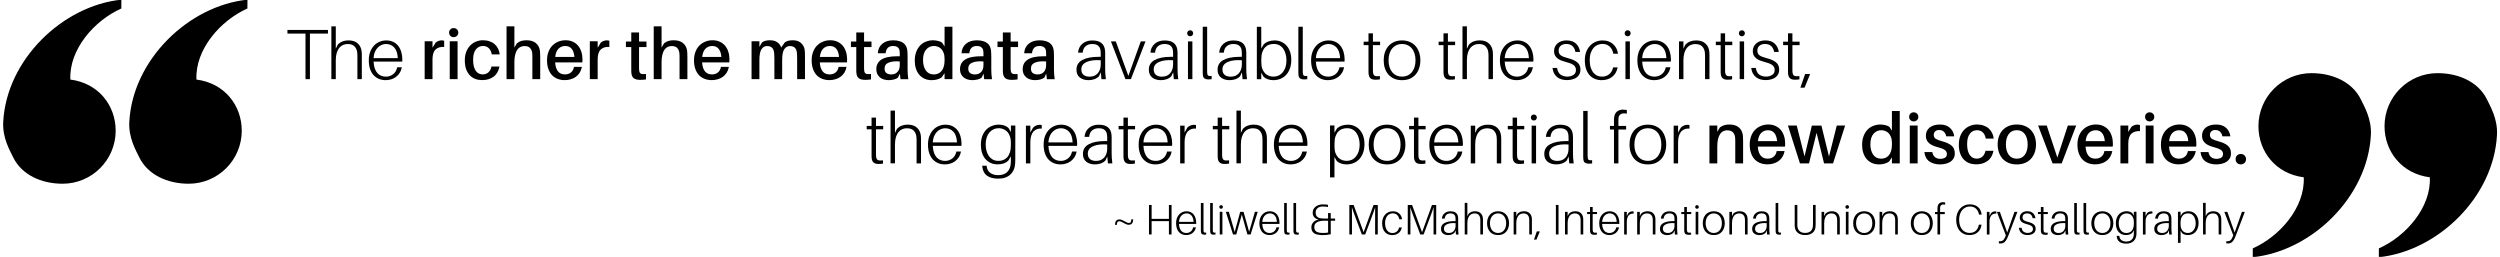 <?xml version="1.0" encoding="UTF-8"?>
<svg width="123.66mm" height="12.705mm" version="1.1" viewBox="0 0 123.66 12.705" xmlns="http://www.w3.org/2000/svg"><g transform="translate(219.31 -42.011)"><g stroke-width=".265" aria-label="The richer the metadata available to the scientist, "><path d="m-203.98 43.672v2.254h-0.219v-2.254h-0.893v-0.18h2.004v0.18z"/><path d="m-201.42 44.568q7e-3 0.071 7e-3 0.138 0 0.064 0 0.176v1.044h-0.219v-1.02q0-0.081 0-0.145 0-0.067-7e-3 -0.138-0.018-0.191-0.131-0.314-0.113-0.123-0.349-0.12-0.116 0-0.222 0.046-0.106 0.046-0.187 0.141-0.078 0.095-0.127 0.25-0.046 0.152-0.046 0.37v0.928h-0.219v-2.611h0.219v1.104l0.099-0.201q0.113-0.113 0.24-0.159 0.127-0.049 0.286-0.049 0.3 0 0.462 0.152 0.166 0.148 0.194 0.406z"/><path d="m-199.41 44.942q0 0.018 0 0.046t-7e-3 0.071h-1.415q0.011 0.205 0.064 0.349 0.053 0.141 0.134 0.229 0.085 0.088 0.191 0.127 0.106 0.039 0.219 0.039 0.198 0 0.353-0.116 0.159-0.116 0.208-0.349h0.229q-0.032 0.162-0.109 0.282-0.078 0.12-0.187 0.201-0.106 0.078-0.236 0.116-0.131 0.039-0.272 0.039-0.173 0-0.325-0.06-0.152-0.064-0.265-0.183-0.113-0.123-0.176-0.307-0.064-0.183-0.064-0.43 0-0.226 0.064-0.406 0.067-0.183 0.183-0.31 0.116-0.131 0.275-0.198 0.159-0.071 0.342-0.071 0.198 0 0.346 0.074 0.148 0.071 0.247 0.198 0.099 0.127 0.148 0.296 0.053 0.169 0.053 0.363zm-0.801-0.755q-0.116 0-0.222 0.046-0.106 0.042-0.191 0.131-0.085 0.085-0.141 0.215-0.057 0.131-0.067 0.307h1.199q-0.018-0.36-0.18-0.529-0.162-0.169-0.399-0.169z"/><path d="m-197.47 44.007q0.074 0 0.131 0.021v0.303q-0.268-0.018-0.423 0.127-0.155 0.145-0.155 0.494v0.974h-0.388v-1.873h0.388v0.318l0.159-0.258q0.064-0.049 0.141-0.078 0.078-0.028 0.148-0.028z"/><path d="m-196.87 43.4q0.099 0 0.162 0.064 0.067 0.064 0.067 0.159 0 0.099-0.067 0.162-0.064 0.064-0.162 0.064-0.099 0-0.162-0.064-0.064-0.064-0.064-0.162 0-0.095 0.064-0.159t0.162-0.064zm-0.194 2.526v-1.873h0.388v1.873z"/><path d="m-195.41 44.003q0.176 0 0.321 0.053 0.145 0.049 0.247 0.141 0.106 0.092 0.169 0.222 0.064 0.127 0.081 0.282h-0.392q-0.042-0.215-0.155-0.314-0.109-0.102-0.282-0.102-0.102 0-0.191 0.042-0.088 0.039-0.155 0.123-0.067 0.085-0.106 0.215-0.035 0.127-0.035 0.303 0 0.191 0.035 0.328 0.039 0.138 0.102 0.226 0.064 0.085 0.148 0.127 0.088 0.042 0.187 0.042 0.169 0 0.282-0.099t0.155-0.289h0.395q-0.067 0.339-0.296 0.504-0.226 0.166-0.557 0.166-0.183 0-0.342-0.056-0.155-0.06-0.272-0.18-0.116-0.123-0.183-0.307-0.064-0.183-0.064-0.434 0-0.24 0.071-0.423 0.074-0.187 0.198-0.314 0.127-0.127 0.289-0.191 0.166-0.067 0.349-0.067z"/><path d="m-192.6 44.539q7e-3 0.071 7e-3 0.145 4e-3 0.074 4e-3 0.187v1.055h-0.388v-1.012q0-0.067 0-0.131 0-0.064-7e-3 -0.134-0.014-0.159-0.106-0.261-0.088-0.102-0.289-0.099-0.099 0.004-0.191 0.046-0.088 0.042-0.155 0.138-0.064 0.092-0.102 0.243-0.039 0.152-0.039 0.37v0.84h-0.388v-2.611h0.388v1.048l0.127-0.215q0.113-0.085 0.222-0.113 0.109-0.032 0.25-0.032 0.303 0 0.469 0.145 0.169 0.145 0.198 0.392z"/><path d="m-190.5 44.942q0 0.028 0 0.067 0 0.039-7e-3 0.088h-1.344q0.011 0.169 0.053 0.282t0.106 0.183q0.067 0.071 0.152 0.102 0.085 0.028 0.18 0.028 0.169 0 0.289-0.095 0.123-0.099 0.152-0.279h0.392q-0.032 0.166-0.109 0.289-0.078 0.123-0.191 0.205-0.113 0.081-0.254 0.12-0.138 0.042-0.293 0.042-0.187 0-0.349-0.06-0.159-0.06-0.279-0.18-0.116-0.123-0.183-0.307-0.067-0.187-0.067-0.434 0-0.222 0.067-0.406t0.187-0.31q0.123-0.131 0.293-0.201 0.169-0.074 0.37-0.074 0.205 0 0.36 0.074 0.155 0.071 0.261 0.198 0.106 0.127 0.159 0.3 0.056 0.169 0.056 0.367zm-0.85-0.656q-0.201 0-0.335 0.134-0.131 0.134-0.162 0.406h0.949q-0.021-0.261-0.134-0.399-0.113-0.141-0.318-0.141z"/><path d="m-189.3 44.007q0.074 0 0.131 0.021v0.303q-0.268-0.018-0.423 0.127-0.155 0.145-0.155 0.494v0.974h-0.388v-1.873h0.388v0.318l0.159-0.258q0.064-0.049 0.141-0.078 0.078-0.028 0.148-0.028z"/><path d="m-187.7 45.319q0 0.049 0 0.085 0 0.032 4e-3 0.071 0.011 0.138 0.078 0.176 0.071 0.039 0.261 0.021v0.268q-0.148 0.021-0.286 0.021-0.222 0-0.325-0.085-0.099-0.085-0.113-0.272-4e-3 -0.049-4e-3 -0.109 0-0.06 0-0.141v-1.016h-0.265v-0.272h0.265v-0.448h0.385v0.448h0.367v0.272h-0.367z"/><path d="m-185.32 44.539q7e-3 0.071 7e-3 0.145 4e-3 0.074 4e-3 0.187v1.055h-0.388v-1.012q0-0.067 0-0.131 0-0.064-7e-3 -0.134-0.014-0.159-0.106-0.261-0.088-0.102-0.289-0.099-0.099 0.004-0.191 0.046-0.088 0.042-0.155 0.138-0.064 0.092-0.102 0.243-0.039 0.152-0.039 0.37v0.84h-0.388v-2.611h0.388v1.048l0.127-0.215q0.113-0.085 0.222-0.113 0.109-0.032 0.25-0.032 0.303 0 0.469 0.145 0.169 0.145 0.198 0.392z"/><path d="m-183.23 44.942q0 0.028 0 0.067 0 0.039-7e-3 0.088h-1.344q0.011 0.169 0.053 0.282t0.106 0.183q0.067 0.071 0.152 0.102 0.085 0.028 0.18 0.028 0.169 0 0.289-0.095 0.123-0.099 0.152-0.279h0.392q-0.032 0.166-0.109 0.289-0.078 0.123-0.191 0.205-0.113 0.081-0.254 0.12-0.138 0.042-0.293 0.042-0.187 0-0.349-0.06-0.159-0.06-0.279-0.18-0.116-0.123-0.183-0.307-0.067-0.187-0.067-0.434 0-0.222 0.067-0.406t0.187-0.31q0.123-0.131 0.293-0.201 0.169-0.074 0.37-0.074 0.205 0 0.36 0.074 0.155 0.071 0.261 0.198 0.106 0.127 0.159 0.3 0.056 0.169 0.056 0.367zm-0.85-0.656q-0.201 0-0.335 0.134-0.131 0.134-0.162 0.406h0.949q-0.021-0.261-0.134-0.399-0.113-0.141-0.318-0.141z"/><path d="m-179.51 44.462q0.011 0.071 0.014 0.145 4e-3 0.074 4e-3 0.187v1.132h-0.388v-0.991q0-0.106-4e-3 -0.187-4e-3 -0.081-0.011-0.152-0.039-0.307-0.349-0.307-0.169 0-0.275 0.159-0.102 0.155-0.102 0.536v0.942h-0.385v-0.991q0-0.106-4e-3 -0.187-4e-3 -0.081-0.011-0.152-0.042-0.307-0.349-0.307-0.173 0-0.275 0.159-0.102 0.155-0.102 0.536v0.942h-0.388v-1.873h0.388v0.279l0.127-0.219q0.074-0.06 0.173-0.085 0.099-0.025 0.226-0.025 0.222 0 0.36 0.099 0.141 0.099 0.194 0.258l0.173-0.247q0.078-0.06 0.176-0.085 0.099-0.025 0.222-0.025 0.261 0 0.406 0.134 0.148 0.131 0.18 0.325z"/><path d="m-177.41 44.942q0 0.028 0 0.067 0 0.039-7e-3 0.088h-1.344q0.011 0.169 0.053 0.282t0.106 0.183q0.067 0.071 0.152 0.102 0.085 0.028 0.18 0.028 0.169 0 0.289-0.095 0.123-0.099 0.152-0.279h0.392q-0.032 0.166-0.109 0.289-0.078 0.123-0.191 0.205-0.113 0.081-0.254 0.12-0.138 0.042-0.293 0.042-0.187 0-0.349-0.06-0.159-0.06-0.279-0.18-0.116-0.123-0.183-0.307-0.067-0.187-0.067-0.434 0-0.222 0.067-0.406t0.187-0.31q0.123-0.131 0.293-0.201 0.169-0.074 0.37-0.074 0.205 0 0.36 0.074 0.155 0.071 0.261 0.198 0.106 0.127 0.159 0.3 0.056 0.169 0.056 0.367zm-0.85-0.656q-0.201 0-0.335 0.134-0.131 0.134-0.162 0.406h0.949q-0.021-0.261-0.134-0.399-0.113-0.141-0.318-0.141z"/><path d="m-176.57 45.319q0 0.049 0 0.085 0 0.032 4e-3 0.071 0.011 0.138 0.078 0.176 0.071 0.039 0.261 0.021v0.268q-0.148 0.021-0.286 0.021-0.222 0-0.325-0.085-0.099-0.085-0.113-0.272-4e-3 -0.049-4e-3 -0.109 0-0.06 0-0.141v-1.016h-0.265v-0.272h0.265v-0.448h0.385v0.448h0.367v0.272h-0.367z"/><path d="m-174.8 45.654-0.095 0.201q-0.095 0.067-0.215 0.092-0.116 0.028-0.25 0.028-0.123 0-0.233-0.035t-0.194-0.102q-0.081-0.071-0.131-0.169-0.046-0.102-0.046-0.233 0-0.314 0.25-0.476 0.254-0.166 0.79-0.166h0.12v-0.046q0-0.053 0-0.102 0-0.049-7e-3 -0.102-7e-3 -0.113-0.085-0.183-0.074-0.074-0.243-0.074-0.169 0-0.258 0.092t-0.106 0.268h-0.388q0.011-0.155 0.067-0.272 0.06-0.12 0.159-0.201 0.102-0.085 0.236-0.127 0.138-0.042 0.296-0.042 0.18 0 0.307 0.039 0.131 0.035 0.215 0.106 0.085 0.067 0.127 0.162 0.046 0.095 0.056 0.215 7e-3 0.06 7e-3 0.131 4e-3 0.067 4e-3 0.134v0.66q0 0.106 7e-3 0.212 7e-3 0.106 0.028 0.265h-0.385zm-0.42 0.039q0.183 0 0.3-0.12 0.116-0.12 0.116-0.349v-0.173q-0.342-0.028-0.547 0.056-0.205 0.081-0.205 0.296 0 0.148 0.088 0.219 0.092 0.071 0.247 0.071z"/><path d="m-172.2 45.926h-0.388v-0.296l-0.141 0.205q-0.081 0.064-0.215 0.102-0.131 0.039-0.275 0.039-0.201 0-0.36-0.071-0.155-0.074-0.265-0.201-0.106-0.127-0.162-0.303-0.056-0.176-0.056-0.381 0-0.258 0.074-0.448t0.198-0.318q0.123-0.127 0.289-0.187 0.166-0.064 0.346-0.064 0.116 0 0.243 0.032 0.131 0.028 0.201 0.085l0.123 0.187v-0.974h0.388zm-0.931-0.233q0.109 0 0.208-0.035 0.099-0.039 0.173-0.12 0.074-0.081 0.116-0.212 0.046-0.131 0.046-0.318v-0.099q0-0.169-0.049-0.289-0.046-0.12-0.12-0.194-0.074-0.074-0.169-0.106-0.092-0.035-0.187-0.035-0.229 0-0.385 0.176-0.155 0.176-0.155 0.526 0 0.152 0.035 0.282 0.035 0.127 0.099 0.222 0.067 0.095 0.162 0.148 0.099 0.053 0.226 0.053z"/><path d="m-170.66 45.654-0.095 0.201q-0.095 0.067-0.215 0.092-0.116 0.028-0.25 0.028-0.123 0-0.233-0.035-0.109-0.035-0.194-0.102-0.081-0.071-0.131-0.169-0.046-0.102-0.046-0.233 0-0.314 0.25-0.476 0.254-0.166 0.79-0.166h0.12v-0.046q0-0.053 0-0.102 0-0.049-7e-3 -0.102-7e-3 -0.113-0.085-0.183-0.074-0.074-0.243-0.074-0.169 0-0.258 0.092t-0.106 0.268h-0.388q0.011-0.155 0.067-0.272 0.06-0.12 0.159-0.201 0.102-0.085 0.236-0.127 0.138-0.042 0.296-0.042 0.18 0 0.307 0.039 0.131 0.035 0.215 0.106 0.085 0.067 0.127 0.162 0.046 0.095 0.056 0.215 7e-3 0.06 7e-3 0.131 4e-3 0.067 4e-3 0.134v0.66q0 0.106 7e-3 0.212 7e-3 0.106 0.028 0.265h-0.385zm-0.42 0.039q0.183 0 0.3-0.12t0.116-0.349v-0.173q-0.342-0.028-0.547 0.056-0.205 0.081-0.205 0.296 0 0.148 0.088 0.219 0.092 0.071 0.247 0.071z"/><path d="m-169.32 45.319q0 0.049 0 0.085 0 0.032 4e-3 0.071 0.011 0.138 0.078 0.176 0.071 0.039 0.261 0.021v0.268q-0.148 0.021-0.286 0.021-0.222 0-0.325-0.085-0.099-0.085-0.113-0.272-4e-3 -0.049-4e-3 -0.109 0-0.06 0-0.141v-1.016h-0.265v-0.272h0.265v-0.448h0.385v0.448h0.367v0.272h-0.367z"/><path d="m-167.56 45.654-0.095 0.201q-0.095 0.067-0.215 0.092-0.116 0.028-0.25 0.028-0.123 0-0.233-0.035t-0.194-0.102q-0.081-0.071-0.131-0.169-0.046-0.102-0.046-0.233 0-0.314 0.25-0.476 0.254-0.166 0.79-0.166h0.12v-0.046q0-0.053 0-0.102 0-0.049-7e-3 -0.102-7e-3 -0.113-0.085-0.183-0.074-0.074-0.243-0.074-0.169 0-0.258 0.092-0.088 0.092-0.106 0.268h-0.388q0.011-0.155 0.067-0.272 0.06-0.12 0.159-0.201 0.102-0.085 0.236-0.127 0.138-0.042 0.296-0.042 0.18 0 0.307 0.039 0.131 0.035 0.215 0.106 0.085 0.067 0.127 0.162 0.046 0.095 0.057 0.215 7e-3 0.06 7e-3 0.131 4e-3 0.067 4e-3 0.134v0.66q0 0.106 7e-3 0.212 7e-3 0.106 0.028 0.265h-0.385zm-0.42 0.039q0.183 0 0.3-0.12 0.116-0.12 0.116-0.349v-0.173q-0.342-0.028-0.547 0.056-0.205 0.081-0.205 0.296 0 0.148 0.088 0.219 0.092 0.071 0.247 0.071z"/><path d="m-164.86 45.587-0.092 0.198q-0.099 0.099-0.233 0.145-0.131 0.046-0.286 0.046-0.258 0-0.427-0.131-0.166-0.134-0.166-0.388 0-0.321 0.286-0.476 0.289-0.159 0.794-0.159h0.12v-0.067q0-0.064 0-0.116 0-0.056-7e-3 -0.113-0.014-0.162-0.116-0.25-0.099-0.088-0.3-0.088-0.194 0-0.321 0.106-0.127 0.102-0.148 0.321h-0.229q0.011-0.138 0.064-0.247 0.056-0.113 0.148-0.191 0.092-0.081 0.215-0.123 0.123-0.042 0.272-0.042 0.31 0 0.462 0.131 0.152 0.131 0.173 0.363 7e-3 0.06 7e-3 0.12 0 0.06 0 0.127v0.653q0 0.123 7e-3 0.24 0.011 0.113 0.028 0.282h-0.219zm-0.543 0.215q0.123 0 0.222-0.042 0.099-0.046 0.169-0.123 0.071-0.081 0.109-0.191 0.039-0.109 0.039-0.24v-0.215q-0.198-0.014-0.374 0.004-0.173 0.018-0.303 0.074-0.131 0.053-0.208 0.145-0.074 0.092-0.074 0.226 0 0.18 0.106 0.272 0.109 0.092 0.314 0.092z"/><path d="m-163.37 45.926h-0.272l-0.716-1.866h0.24l0.621 1.704 0.614-1.704h0.233z"/><path d="m-161.28 45.587-0.092 0.198q-0.099 0.099-0.233 0.145-0.131 0.046-0.286 0.046-0.258 0-0.427-0.131-0.166-0.134-0.166-0.388 0-0.321 0.286-0.476 0.289-0.159 0.794-0.159h0.12v-0.067q0-0.064 0-0.116 0-0.056-7e-3 -0.113-0.014-0.162-0.116-0.25-0.099-0.088-0.3-0.088-0.194 0-0.321 0.106-0.127 0.102-0.148 0.321h-0.229q0.011-0.138 0.064-0.247 0.056-0.113 0.148-0.191 0.092-0.081 0.215-0.123 0.123-0.042 0.272-0.042 0.31 0 0.462 0.131 0.152 0.131 0.173 0.363 7e-3 0.06 7e-3 0.12 0 0.06 0 0.127v0.653q0 0.123 7e-3 0.24 0.011 0.113 0.028 0.282h-0.219zm-0.543 0.215q0.123 0 0.222-0.042 0.099-0.046 0.169-0.123 0.071-0.081 0.109-0.191 0.039-0.109 0.039-0.24v-0.215q-0.198-0.014-0.374 0.004-0.173 0.018-0.303 0.074-0.131 0.053-0.208 0.145-0.074 0.092-0.074 0.226 0 0.18 0.106 0.272 0.109 0.092 0.314 0.092z"/><path d="m-160.44 43.509q0.064 0 0.106 0.042 0.042 0.042 0.042 0.106 0 0.06-0.042 0.106-0.042 0.042-0.106 0.042-0.06 0-0.106-0.042-0.042-0.046-0.042-0.106 0-0.064 0.042-0.106 0.046-0.042 0.106-0.042zm-0.109 2.417v-1.866h0.219v1.866z"/><path d="m-159.6 45.432q0 0.06 0 0.109 0 0.049 4e-3 0.092 7e-3 0.092 0.053 0.12 0.046 0.028 0.166 0.014v0.162q-0.042 0.007-0.088 0.007-0.042 0.004-0.085 0.004-0.109 0-0.183-0.049-0.074-0.049-0.081-0.201-4e-3 -0.049-4e-3 -0.106 0-0.06 0-0.145v-2.106h0.219z"/><path d="m-157.88 45.587-0.092 0.198q-0.099 0.099-0.233 0.145-0.131 0.046-0.286 0.046-0.258 0-0.427-0.131-0.166-0.134-0.166-0.388 0-0.321 0.286-0.476 0.289-0.159 0.794-0.159h0.12v-0.067q0-0.064 0-0.116 0-0.056-7e-3 -0.113-0.014-0.162-0.116-0.25-0.099-0.088-0.3-0.088-0.194 0-0.321 0.106-0.127 0.102-0.148 0.321h-0.229q0.011-0.138 0.064-0.247 0.056-0.113 0.148-0.191 0.092-0.081 0.215-0.123 0.123-0.042 0.272-0.042 0.31 0 0.462 0.131 0.152 0.131 0.173 0.363 7e-3 0.06 7e-3 0.12 0 0.06 0 0.127v0.653q0 0.123 7e-3 0.24 0.011 0.113 0.028 0.282h-0.219zm-0.543 0.215q0.123 0 0.222-0.042 0.099-0.046 0.169-0.123 0.07-0.081 0.109-0.191 0.039-0.109 0.039-0.24v-0.215q-0.198-0.014-0.374 0.004-0.173 0.018-0.303 0.074-0.131 0.053-0.208 0.145-0.074 0.092-0.074 0.226 0 0.18 0.106 0.272 0.109 0.092 0.314 0.092z"/><path d="m-156.27 44.01q0.198 0 0.349 0.074 0.155 0.071 0.261 0.198 0.109 0.127 0.166 0.303 0.056 0.176 0.056 0.385 0 0.254-0.074 0.445-0.071 0.187-0.194 0.314-0.12 0.123-0.282 0.187-0.162 0.06-0.339 0.06-0.138 0-0.265-0.042t-0.215-0.123l-0.116-0.201v0.318h-0.219v-2.593h0.219v1.072l0.123-0.205q0.099-0.095 0.233-0.141 0.134-0.049 0.296-0.049zm-0.056 1.792q0.141 0 0.258-0.053 0.12-0.056 0.205-0.159 0.088-0.106 0.138-0.254 0.049-0.148 0.049-0.339 0-0.169-0.042-0.314-0.039-0.148-0.116-0.258-0.078-0.113-0.194-0.176t-0.272-0.064q-0.123 0-0.236 0.039t-0.198 0.131q-0.085 0.088-0.138 0.236-0.049 0.145-0.049 0.356v0.141q0 0.201 0.053 0.339 0.056 0.134 0.141 0.219 0.088 0.081 0.194 0.12 0.106 0.035 0.208 0.035z"/><path d="m-154.87 45.432q0 0.06 0 0.109 0 0.049 4e-3 0.092 7e-3 0.092 0.053 0.12 0.046 0.028 0.166 0.014v0.162q-0.042 0.007-0.088 0.007-0.042 0.004-0.085 0.004-0.109 0-0.183-0.049-0.074-0.049-0.081-0.201-4e-3 -0.049-4e-3 -0.106 0-0.06 0-0.145v-2.106h0.219z"/><path d="m-152.8 44.942q0 0.018 0 0.046t-7e-3 0.071h-1.415q0.011 0.205 0.064 0.349 0.053 0.141 0.134 0.229 0.085 0.088 0.191 0.127 0.106 0.039 0.219 0.039 0.198 0 0.353-0.116 0.159-0.116 0.208-0.349h0.229q-0.032 0.162-0.109 0.282-0.078 0.12-0.187 0.201-0.106 0.078-0.236 0.116-0.131 0.039-0.272 0.039-0.173 0-0.325-0.06-0.152-0.064-0.265-0.183-0.113-0.123-0.176-0.307-0.064-0.183-0.064-0.43 0-0.226 0.064-0.406 0.067-0.183 0.183-0.31 0.116-0.131 0.275-0.198 0.159-0.071 0.342-0.071 0.198 0 0.346 0.074 0.148 0.071 0.247 0.198 0.099 0.127 0.148 0.296 0.053 0.169 0.053 0.363zm-0.801-0.755q-0.116 0-0.222 0.046-0.106 0.042-0.191 0.131-0.085 0.085-0.141 0.215-0.056 0.131-0.067 0.307h1.199q-0.018-0.36-0.18-0.529-0.162-0.169-0.399-0.169z"/><path d="m-151.4 45.414q0 0.06 0 0.095 0 0.032 4e-3 0.071 0.011 0.134 0.081 0.176 0.07 0.042 0.261 0.018v0.162q-0.056 0.011-0.113 0.014-0.056 0.004-0.113 0.004-0.159 0-0.24-0.071-0.081-0.071-0.095-0.226-4e-3 -0.049-4e-3 -0.102 0-0.056 0-0.138v-1.175h-0.24v-0.169h0.24v-0.413h0.219v0.413h0.356v0.169h-0.356z"/><path d="m-149.96 44.01q0.222 0 0.392 0.078 0.169 0.074 0.282 0.208 0.116 0.134 0.173 0.314 0.06 0.176 0.06 0.385 0 0.205-0.06 0.385-0.056 0.18-0.173 0.314-0.113 0.131-0.282 0.208-0.169 0.074-0.392 0.074t-0.392-0.074q-0.169-0.078-0.286-0.208-0.113-0.134-0.173-0.314-0.056-0.18-0.056-0.385 0-0.208 0.056-0.385 0.06-0.18 0.173-0.314 0.116-0.134 0.286-0.208 0.169-0.078 0.392-0.078zm0 1.792q0.145 0 0.268-0.053 0.123-0.056 0.212-0.159 0.088-0.106 0.138-0.254 0.049-0.152 0.049-0.342t-0.049-0.339q-0.049-0.152-0.138-0.254-0.088-0.106-0.212-0.159-0.123-0.056-0.268-0.056t-0.268 0.056q-0.123 0.053-0.212 0.159-0.088 0.102-0.138 0.254-0.049 0.148-0.049 0.339t0.049 0.342q0.049 0.148 0.138 0.254 0.088 0.102 0.212 0.159 0.123 0.053 0.268 0.053z"/><path d="m-147.69 45.414q0 0.06 0 0.095 0 0.032 4e-3 0.071 0.011 0.134 0.081 0.176 0.071 0.042 0.261 0.018v0.162q-0.056 0.011-0.113 0.014-0.056 0.004-0.113 0.004-0.159 0-0.24-0.071-0.081-0.071-0.095-0.226-4e-3 -0.049-4e-3 -0.102 0-0.056 0-0.138v-1.175h-0.24v-0.169h0.24v-0.413h0.219v0.413h0.356v0.169h-0.356z"/><path d="m-145.47 44.568q7e-3 0.071 7e-3 0.138 0 0.064 0 0.176v1.044h-0.219v-1.02q0-0.081 0-0.145 0-0.067-7e-3 -0.138-0.018-0.191-0.131-0.314-0.113-0.123-0.349-0.12-0.116 0-0.222 0.046-0.106 0.046-0.187 0.141-0.078 0.095-0.127 0.25-0.046 0.152-0.046 0.37v0.928h-0.219v-2.611h0.219v1.104l0.099-0.201q0.113-0.113 0.24-0.159 0.127-0.049 0.286-0.049 0.3 0 0.462 0.152 0.166 0.148 0.194 0.406z"/><path d="m-143.46 44.942q0 0.018 0 0.046t-7e-3 0.071h-1.415q0.011 0.205 0.064 0.349 0.053 0.141 0.134 0.229 0.085 0.088 0.191 0.127 0.106 0.039 0.219 0.039 0.198 0 0.353-0.116 0.159-0.116 0.208-0.349h0.229q-0.032 0.162-0.109 0.282-0.078 0.12-0.187 0.201-0.106 0.078-0.236 0.116-0.131 0.039-0.272 0.039-0.173 0-0.325-0.06-0.152-0.064-0.265-0.183-0.113-0.123-0.176-0.307-0.064-0.183-0.064-0.43 0-0.226 0.064-0.406 0.067-0.183 0.183-0.31 0.116-0.131 0.275-0.198 0.159-0.071 0.342-0.071 0.198 0 0.346 0.074 0.148 0.071 0.247 0.198 0.099 0.127 0.148 0.296 0.053 0.169 0.053 0.363zm-0.801-0.755q-0.116 0-0.222 0.046-0.106 0.042-0.191 0.131-0.085 0.085-0.141 0.215-0.057 0.131-0.067 0.307h1.199q-0.018-0.36-0.18-0.529-0.162-0.169-0.399-0.169z"/><path d="m-141.82 44.01q0.303 0 0.469 0.162 0.166 0.162 0.198 0.409h-0.229q-0.081-0.395-0.455-0.395-0.169 0-0.275 0.088-0.102 0.088-0.102 0.243 0 0.162 0.12 0.24 0.123 0.078 0.325 0.127 0.325 0.081 0.48 0.212 0.155 0.127 0.155 0.363 0 0.123-0.049 0.222-0.049 0.095-0.141 0.162-0.088 0.064-0.212 0.095-0.12 0.035-0.265 0.035-0.138 0-0.261-0.035-0.12-0.032-0.215-0.106-0.095-0.074-0.159-0.187-0.06-0.113-0.081-0.272h0.226q0.039 0.236 0.176 0.332 0.141 0.095 0.328 0.095 0.176 0 0.303-0.081t0.127-0.243q0-0.155-0.113-0.243-0.113-0.088-0.385-0.155-0.12-0.032-0.229-0.074-0.106-0.042-0.187-0.106-0.078-0.064-0.123-0.148-0.046-0.088-0.046-0.208 0-0.12 0.046-0.219 0.046-0.099 0.127-0.166 0.081-0.071 0.194-0.109 0.116-0.039 0.254-0.039z"/><path d="m-140.05 44.01q0.325 0 0.526 0.18 0.205 0.18 0.247 0.48h-0.229q-0.049-0.236-0.187-0.36-0.138-0.127-0.363-0.127-0.116 0-0.229 0.049-0.113 0.046-0.201 0.145-0.085 0.099-0.138 0.25-0.053 0.148-0.053 0.349 0 0.215 0.049 0.374 0.049 0.155 0.134 0.258 0.085 0.099 0.194 0.148 0.109 0.046 0.226 0.046 0.208 0 0.356-0.116t0.198-0.342h0.226q-0.064 0.31-0.279 0.473-0.212 0.159-0.515 0.159-0.173 0-0.325-0.06-0.152-0.06-0.265-0.18-0.113-0.123-0.176-0.307-0.064-0.187-0.064-0.434 0-0.233 0.067-0.413 0.071-0.183 0.191-0.31 0.12-0.127 0.275-0.194 0.159-0.067 0.335-0.067z"/><path d="m-138.8 43.509q0.064 0 0.106 0.042 0.042 0.042 0.042 0.106 0 0.06-0.042 0.106-0.042 0.042-0.106 0.042-0.06 0-0.106-0.042-0.042-0.046-0.042-0.106 0-0.064 0.042-0.106 0.046-0.042 0.106-0.042zm-0.109 2.417v-1.866h0.219v1.866z"/><path d="m-136.66 44.942q0 0.018 0 0.046t-7e-3 0.071h-1.415q0.011 0.205 0.064 0.349 0.053 0.141 0.134 0.229 0.085 0.088 0.191 0.127 0.106 0.039 0.219 0.039 0.198 0 0.353-0.116 0.159-0.116 0.208-0.349h0.229q-0.032 0.162-0.109 0.282-0.078 0.12-0.187 0.201-0.106 0.078-0.236 0.116-0.131 0.039-0.272 0.039-0.173 0-0.325-0.06-0.152-0.064-0.265-0.183-0.113-0.123-0.176-0.307-0.064-0.183-0.064-0.43 0-0.226 0.064-0.406 0.067-0.183 0.183-0.31 0.116-0.131 0.275-0.198 0.159-0.071 0.342-0.071 0.198 0 0.346 0.074 0.148 0.071 0.247 0.198 0.099 0.127 0.148 0.296 0.053 0.169 0.053 0.363zm-0.801-0.755q-0.116 0-0.222 0.046-0.106 0.042-0.191 0.131-0.085 0.085-0.141 0.215-0.056 0.131-0.067 0.307h1.199q-0.018-0.36-0.18-0.529-0.162-0.169-0.399-0.169z"/><path d="m-134.76 44.568q7e-3 0.071 7e-3 0.138 0 0.064 0 0.176v1.044h-0.219v-1.02q0-0.081 0-0.145 0-0.067-7e-3 -0.138-0.018-0.191-0.131-0.31-0.113-0.123-0.349-0.123-0.116 0-0.222 0.046-0.106 0.042-0.187 0.141-0.078 0.095-0.127 0.25-0.046 0.152-0.046 0.37v0.928h-0.219v-1.866h0.219v0.36l0.099-0.201q0.113-0.113 0.24-0.159 0.127-0.049 0.286-0.049 0.3 0 0.462 0.152 0.166 0.148 0.194 0.406z"/><path d="m-133.98 45.414q0 0.06 0 0.095 0 0.032 4e-3 0.071 0.011 0.134 0.081 0.176 0.071 0.042 0.261 0.018v0.162q-0.056 0.011-0.113 0.014-0.057 0.004-0.113 0.004-0.159 0-0.24-0.071-0.081-0.071-0.095-0.226-4e-3 -0.049-4e-3 -0.102 0-0.056 0-0.138v-1.175h-0.24v-0.169h0.24v-0.413h0.219v0.413h0.356v0.169h-0.356z"/><path d="m-133.15 43.509q0.064 0 0.106 0.042 0.042 0.042 0.042 0.106 0 0.06-0.042 0.106-0.042 0.042-0.106 0.042-0.06 0-0.106-0.042-0.042-0.046-0.042-0.106 0-0.064 0.042-0.106 0.046-0.042 0.106-0.042zm-0.109 2.417v-1.866h0.219v1.866z"/><path d="m-131.99 44.01q0.303 0 0.469 0.162 0.166 0.162 0.198 0.409h-0.229q-0.081-0.395-0.455-0.395-0.169 0-0.275 0.088-0.102 0.088-0.102 0.243 0 0.162 0.12 0.24 0.123 0.078 0.325 0.127 0.325 0.081 0.48 0.212 0.155 0.127 0.155 0.363 0 0.123-0.049 0.222-0.049 0.095-0.141 0.162-0.088 0.064-0.212 0.095-0.12 0.035-0.265 0.035-0.138 0-0.261-0.035-0.12-0.032-0.215-0.106-0.095-0.074-0.159-0.187-0.06-0.113-0.081-0.272h0.226q0.039 0.236 0.176 0.332 0.141 0.095 0.328 0.095 0.176 0 0.303-0.081t0.127-0.243q0-0.155-0.113-0.243-0.113-0.088-0.385-0.155-0.12-0.032-0.229-0.074-0.106-0.042-0.187-0.106-0.078-0.064-0.123-0.148-0.046-0.088-0.046-0.208 0-0.12 0.046-0.219 0.046-0.099 0.127-0.166 0.081-0.071 0.194-0.109 0.116-0.039 0.254-0.039z"/><path d="m-130.65 45.414q0 0.06 0 0.095 0 0.032 4e-3 0.071 0.011 0.134 0.081 0.176 0.07 0.042 0.261 0.018v0.162q-0.056 0.011-0.113 0.014-0.056 0.004-0.113 0.004-0.159 0-0.24-0.071-0.081-0.071-0.095-0.226-4e-3 -0.049-4e-3 -0.102 0-0.056 0-0.138v-1.175h-0.24v-0.169h0.24v-0.413h0.219v0.413h0.356v0.169h-0.356z"/><path d="m-130.05 46.346h-0.205l0.233-0.674h0.236v0.032z"/></g><g transform="matrix(.3 0 0 .3 -489.48 70.676)"><path d="m919.64-74.01c0 4.834-3.919 8.753-8.753 8.753-3.466-7e-6 -6.736-1.444-8.154-4.365-0.56-1.154-1.773-3.211-1.638-5.806 0.537-10.327 9.844-19.195 19.484-20.175l-0.01 1.453c-4.448 1.984-8.632 6.745-8.402 11.72 4.654 0.588 7.47 4.288 7.47 8.42z"/><path d="m940.43-74.01c0 4.834-3.919 8.753-8.753 8.753-3.466-7e-6 -6.736-1.444-8.154-4.365-0.56-1.154-1.773-3.211-1.638-5.806 0.537-10.327 9.844-19.195 19.484-20.175l-0.01 1.453c-4.448 1.984-8.632 6.745-8.402 11.72 4.654 0.588 7.47 4.288 7.47 8.42z"/></g><g transform="matrix(-.3 0 0 -.3 174.53 26.052)"><path d="m919.64-74.01c0 4.834-3.919 8.753-8.753 8.753-3.466-7e-6 -6.736-1.444-8.154-4.365-0.56-1.154-1.773-3.211-1.638-5.806 0.537-10.327 9.844-19.195 19.484-20.175l-0.01 1.453c-4.448 1.984-8.632 6.745-8.402 11.72 4.654 0.588 7.47 4.288 7.47 8.42z"/><path d="m940.43-74.01c0 4.834-3.919 8.753-8.753 8.753-3.466-7e-6 -6.736-1.444-8.154-4.365-0.56-1.154-1.773-3.211-1.638-5.806 0.537-10.327 9.844-19.195 19.484-20.175l-0.01 1.453c-4.448 1.984-8.632 6.745-8.402 11.72 4.654 0.588 7.47 4.288 7.47 8.42z"/></g><g stroke-width=".265" aria-label=" ~ Helliwell &amp; McMahon, International Union of Crystallography"><path d="m-163.26 52.86q0 0.269-0.214 0.269-0.032 0-0.057-0.004t-0.055-0.015q-0.028-0.013-0.064-0.03-0.034-0.017-0.08-0.042-0.074-0.042-0.123-0.061-0.049-0.021-0.095-0.021-0.066 0-0.091 0.047t-0.025 0.131h-0.091q0-0.269 0.214-0.269 0.032 0 0.057 0.004 0.028 0.004 0.055 0.017 0.03 0.011 0.064 0.028 0.034 0.017 0.08 0.042 0.076 0.042 0.123 0.064 0.049 0.019 0.095 0.019 0.066 0 0.091-0.047t0.025-0.131z"/><path d="m-161.36 53.609h-0.131v-0.66h-0.855v0.66h-0.131v-1.46h0.131v0.688h0.855v-0.688h0.131z"/><path d="m-160.14 53.019q0 0.011 0 0.028 0 0.017-4e-3 0.042h-0.849q6e-3 0.123 0.038 0.21 0.032 0.085 0.08 0.138 0.051 0.053 0.114 0.076t0.131 0.023q0.119 0 0.212-0.07 0.095-0.07 0.125-0.21h0.138q-0.019 0.097-0.066 0.169-0.047 0.072-0.112 0.121-0.064 0.047-0.142 0.07-0.078 0.023-0.163 0.023-0.104 0-0.195-0.036-0.091-0.038-0.159-0.11-0.068-0.074-0.106-0.184-0.038-0.11-0.038-0.258 0-0.135 0.038-0.243 0.04-0.11 0.11-0.186 0.07-0.078 0.165-0.119 0.095-0.042 0.205-0.042 0.119 0 0.207 0.044 0.089 0.042 0.148 0.119 0.059 0.076 0.089 0.178 0.032 0.102 0.032 0.218zm-0.48-0.453q-0.07 0-0.133 0.028-0.064 0.025-0.114 0.078-0.051 0.051-0.085 0.129-0.034 0.078-0.04 0.184h0.72q-0.011-0.216-0.108-0.318-0.097-0.102-0.239-0.102z"/><path d="m-159.78 53.313q0 0.036 0 0.066 0 0.03 2e-3 0.055 4e-3 0.055 0.032 0.072 0.028 0.017 0.1 0.009v0.097q-0.025 0.004-0.053 0.004-0.025 0.002-0.051 0.002-0.066 0-0.11-0.03-0.044-0.03-0.049-0.121-2e-3 -0.03-2e-3 -0.064 0-0.036 0-0.087v-1.264h0.131z"/><path d="m-159.32 53.313q0 0.036 0 0.066 0 0.03 2e-3 0.055 4e-3 0.055 0.032 0.072 0.028 0.017 0.1 0.009v0.097q-0.025 0.004-0.053 0.004-0.025 0.002-0.051 0.002-0.066 0-0.11-0.03-0.044-0.03-0.049-0.121-2e-3 -0.03-2e-3 -0.064 0-0.036 0-0.087v-1.264h0.131z"/><path d="m-158.91 52.159q0.038 0 0.064 0.025t0.025 0.064q0 0.036-0.025 0.064-0.025 0.025-0.064 0.025-0.036 0-0.064-0.025-0.025-0.028-0.025-0.064 0-0.038 0.025-0.064 0.028-0.025 0.064-0.025zm-0.066 1.45v-1.12h0.131v1.12z"/><path d="m-157.45 53.609h-0.159l-0.275-0.986-0.275 0.986h-0.161l-0.356-1.12h0.15l0.288 0.999 0.273-0.997h0.167l0.275 0.986 0.286-0.988h0.14z"/><path d="m-156.02 53.019q0 0.011 0 0.028 0 0.017-4e-3 0.042h-0.849q6e-3 0.123 0.038 0.21 0.032 0.085 0.08 0.138 0.051 0.053 0.114 0.076t0.131 0.023q0.119 0 0.212-0.07 0.095-0.07 0.125-0.21h0.138q-0.019 0.097-0.066 0.169-0.047 0.072-0.112 0.121-0.064 0.047-0.142 0.07-0.078 0.023-0.163 0.023-0.104 0-0.195-0.036-0.091-0.038-0.159-0.11-0.068-0.074-0.106-0.184-0.038-0.11-0.038-0.258 0-0.135 0.038-0.243 0.04-0.11 0.11-0.186 0.07-0.078 0.165-0.119 0.095-0.042 0.205-0.042 0.119 0 0.207 0.044 0.089 0.042 0.148 0.119 0.059 0.076 0.089 0.178 0.032 0.102 0.032 0.218zm-0.48-0.453q-0.07 0-0.133 0.028-0.064 0.025-0.114 0.078-0.051 0.051-0.085 0.129-0.034 0.078-0.04 0.184h0.72q-0.011-0.216-0.108-0.318-0.097-0.102-0.239-0.102z"/><path d="m-155.66 53.313q0 0.036 0 0.066 0 0.03 2e-3 0.055 4e-3 0.055 0.032 0.072 0.028 0.017 0.1 0.009v0.097q-0.025 0.004-0.053 0.004-0.025 0.002-0.051 0.002-0.066 0-0.11-0.03-0.044-0.03-0.049-0.121-2e-3 -0.03-2e-3 -0.064 0-0.036 0-0.087v-1.264h0.131z"/><path d="m-155.2 53.313q0 0.036 0 0.066 0 0.03 2e-3 0.055 4e-3 0.055 0.032 0.072 0.028 0.017 0.1 0.009v0.097q-0.025 0.004-0.053 0.004-0.025 0.002-0.051 0.002-0.066 0-0.11-0.03-0.044-0.03-0.049-0.121-2e-3 -0.03-2e-3 -0.064 0-0.036 0-0.087v-1.264h0.131z"/><path d="m-153.27 52.928h-0.216v0.671q-0.091 0.019-0.193 0.03-0.102 0.011-0.195 0.011-0.127 0-0.233-0.019-0.106-0.017-0.182-0.059-0.074-0.044-0.116-0.119-0.04-0.074-0.04-0.186 0-0.148 0.097-0.252 0.097-0.104 0.262-0.133-0.127-0.025-0.21-0.11-0.083-0.085-0.083-0.231 0-0.091 0.036-0.165 0.038-0.076 0.104-0.129 0.066-0.055 0.159-0.085 0.093-0.032 0.203-0.032 0.078 0 0.135 0.006 0.057 0.004 0.119 0.015v0.108q-0.066-0.013-0.125-0.017-0.057-0.006-0.135-0.006-0.159 0-0.254 0.08-0.095 0.078-0.095 0.218 0 0.085 0.028 0.142 0.028 0.055 0.072 0.087t0.102 0.047q0.057 0.013 0.116 0.017 0.03 0.002 0.061 0.002 0.034 0 0.07 0h0.165v-0.269h0.131v0.269h0.216zm-1.029 0.309q0 0.167 0.108 0.233 0.11 0.064 0.322 0.064 0.066 0 0.127-0.004 0.064-0.006 0.125-0.017v-0.584h-0.165q-0.036 0-0.068 0-0.03 0-0.061 0.004-0.184 0.017-0.286 0.093-0.102 0.074-0.102 0.212z"/><path d="m-151.16 53.609h-0.131v-0.787q0-0.14 0-0.284 0-0.146 4e-3 -0.273-0.042 0.127-0.095 0.273t-0.104 0.282l-0.296 0.79h-0.165l-0.298-0.792q-0.049-0.133-0.102-0.277-0.051-0.146-0.093-0.273 4e-3 0.127 4e-3 0.273 0 0.144 0 0.282v0.787h-0.131v-1.46h0.214l0.493 1.35 0.491-1.35h0.21z"/><path d="m-150.42 52.46q0.195 0 0.315 0.108 0.123 0.108 0.148 0.288h-0.138q-0.03-0.142-0.112-0.216-0.083-0.076-0.218-0.076-0.07 0-0.138 0.03-0.068 0.028-0.121 0.087-0.051 0.059-0.083 0.15-0.032 0.089-0.032 0.21 0 0.129 0.03 0.224 0.03 0.093 0.08 0.155 0.051 0.059 0.116 0.089 0.066 0.028 0.135 0.028 0.125 0 0.214-0.07t0.119-0.205h0.135q-0.038 0.186-0.167 0.284-0.127 0.095-0.309 0.095-0.104 0-0.195-0.036-0.091-0.036-0.159-0.108-0.068-0.074-0.106-0.184-0.038-0.112-0.038-0.26 0-0.14 0.04-0.248 0.042-0.11 0.114-0.186t0.165-0.116q0.095-0.04 0.201-0.04z"/><path d="m-148.27 53.609h-0.131v-0.787q0-0.14 0-0.284 0-0.146 4e-3 -0.273-0.042 0.127-0.095 0.273-0.053 0.146-0.104 0.282l-0.296 0.79h-0.165l-0.298-0.792q-0.049-0.133-0.102-0.277-0.051-0.146-0.093-0.273 4e-3 0.127 4e-3 0.273 0 0.144 0 0.282v0.787h-0.131v-1.46h0.214l0.493 1.35 0.491-1.35h0.21z"/><path d="m-147.31 53.406-0.055 0.119q-0.059 0.059-0.14 0.087-0.078 0.028-0.171 0.028-0.155 0-0.256-0.078-0.1-0.08-0.1-0.233 0-0.193 0.171-0.286 0.174-0.095 0.476-0.095h0.072v-0.04q0-0.038 0-0.07 0-0.034-4e-3 -0.068-8e-3 -0.097-0.07-0.15-0.059-0.053-0.18-0.053-0.116 0-0.193 0.064-0.076 0.061-0.089 0.193h-0.138q6e-3 -0.083 0.038-0.148 0.034-0.068 0.089-0.114 0.055-0.049 0.129-0.074 0.074-0.025 0.163-0.025 0.186 0 0.277 0.078 0.091 0.078 0.104 0.218 4e-3 0.036 4e-3 0.072 0 0.036 0 0.076v0.392q0 0.074 4e-3 0.144 6e-3 0.068 0.017 0.169h-0.131zm-0.326 0.129q0.074 0 0.133-0.025 0.059-0.028 0.102-0.074 0.042-0.049 0.066-0.114t0.023-0.144v-0.129q-0.119-0.009-0.224 0.002-0.104 0.011-0.182 0.044-0.078 0.032-0.125 0.087-0.044 0.055-0.044 0.135 0 0.108 0.064 0.163 0.066 0.055 0.188 0.055z"/><path d="m-145.96 52.794q4e-3 0.042 4e-3 0.083 0 0.038 0 0.106v0.627h-0.131v-0.612q0-0.049 0-0.087 0-0.04-4e-3 -0.083-0.011-0.114-0.078-0.188-0.068-0.074-0.21-0.072-0.07 0-0.133 0.028-0.064 0.028-0.112 0.085-0.047 0.057-0.076 0.15-0.028 0.091-0.028 0.222v0.557h-0.131v-1.566h0.131v0.663l0.059-0.121q0.068-0.068 0.144-0.095 0.076-0.03 0.171-0.03 0.18 0 0.277 0.091 0.1 0.089 0.116 0.243z"/><path d="m-145.21 52.46q0.133 0 0.235 0.047 0.102 0.044 0.169 0.125 0.07 0.08 0.104 0.188 0.036 0.106 0.036 0.231 0 0.123-0.036 0.231-0.034 0.108-0.104 0.188-0.068 0.078-0.169 0.125-0.102 0.044-0.235 0.044t-0.235-0.044q-0.102-0.047-0.171-0.125-0.068-0.08-0.104-0.188-0.034-0.108-0.034-0.231 0-0.125 0.034-0.231 0.036-0.108 0.104-0.188 0.07-0.08 0.171-0.125 0.102-0.047 0.235-0.047zm0 1.075q0.087 0 0.161-0.032 0.074-0.034 0.127-0.095 0.053-0.064 0.083-0.152 0.03-0.091 0.03-0.205 0-0.114-0.03-0.203-0.03-0.091-0.083-0.152-0.053-0.064-0.127-0.095-0.074-0.034-0.161-0.034-0.087 0-0.161 0.034-0.074 0.032-0.127 0.095-0.053 0.061-0.083 0.152-0.03 0.089-0.03 0.203t0.03 0.205q0.03 0.089 0.083 0.152 0.053 0.061 0.127 0.095 0.074 0.032 0.161 0.032z"/><path d="m-143.54 52.794q4e-3 0.042 4e-3 0.083 0 0.038 0 0.106v0.627h-0.131v-0.612q0-0.049 0-0.087 0-0.04-4e-3 -0.083-0.011-0.114-0.078-0.186-0.068-0.074-0.21-0.074-0.07 0-0.133 0.028-0.064 0.025-0.112 0.085-0.047 0.057-0.076 0.15-0.028 0.091-0.028 0.222v0.557h-0.131v-1.12h0.131v0.216l0.059-0.121q0.068-0.068 0.144-0.095 0.076-0.03 0.171-0.03 0.18 0 0.277 0.091 0.1 0.089 0.116 0.243z"/><path d="m-143.31 53.861h-0.123l0.14-0.404h0.142v0.019z"/><path d="m-142.35 53.609v-1.46h0.131v1.46z"/><path d="m-141 52.794q4e-3 0.042 4e-3 0.083 0 0.038 0 0.106v0.627h-0.131v-0.612q0-0.049 0-0.087 0-0.04-4e-3 -0.083-0.011-0.114-0.078-0.186-0.068-0.074-0.21-0.074-0.07 0-0.133 0.028-0.064 0.025-0.112 0.085-0.047 0.057-0.076 0.15-0.028 0.091-0.028 0.222v0.557h-0.131v-1.12h0.131v0.216l0.059-0.121q0.068-0.068 0.144-0.095 0.076-0.03 0.171-0.03 0.18 0 0.277 0.091 0.1 0.089 0.116 0.243z"/><path d="m-140.53 53.302q0 0.036 0 0.057 0 0.019 2e-3 0.042 6e-3 0.08 0.049 0.106 0.042 0.025 0.157 0.011v0.097q-0.034 0.006-0.068 0.009-0.034 0.002-0.068 0.002-0.095 0-0.144-0.042-0.049-0.042-0.057-0.135-2e-3 -0.03-2e-3 -0.061 0-0.034 0-0.083v-0.705h-0.144v-0.102h0.144v-0.248h0.131v0.248h0.214v0.102h-0.214z"/><path d="m-139.21 53.019q0 0.011 0 0.028 0 0.017-4e-3 0.042h-0.849q6e-3 0.123 0.038 0.21 0.032 0.085 0.08 0.138 0.051 0.053 0.114 0.076t0.131 0.023q0.119 0 0.212-0.07 0.095-0.07 0.125-0.21h0.138q-0.019 0.097-0.066 0.169-0.047 0.072-0.112 0.121-0.064 0.047-0.142 0.07-0.078 0.023-0.163 0.023-0.104 0-0.195-0.036-0.091-0.038-0.159-0.11-0.068-0.074-0.106-0.184-0.038-0.11-0.038-0.258 0-0.135 0.038-0.243 0.04-0.11 0.11-0.186 0.07-0.078 0.165-0.119 0.095-0.042 0.205-0.042 0.119 0 0.207 0.044 0.089 0.042 0.148 0.119 0.059 0.076 0.089 0.178 0.032 0.102 0.032 0.218zm-0.48-0.453q-0.07 0-0.133 0.028-0.064 0.025-0.114 0.078-0.051 0.051-0.085 0.129-0.034 0.078-0.04 0.184h0.72q-0.011-0.216-0.108-0.318-0.097-0.102-0.239-0.102z"/><path d="m-138.57 52.464q0.04 0 0.066 0.009v0.104q-0.072-0.006-0.135 0.015-0.061 0.021-0.108 0.07-0.044 0.049-0.07 0.129-0.025 0.078-0.025 0.191v0.629h-0.131v-1.12h0.131v0.203l0.08-0.144q0.038-0.04 0.087-0.061 0.051-0.023 0.106-0.023z"/><path d="m-137.43 52.794q4e-3 0.042 4e-3 0.083 0 0.038 0 0.106v0.627h-0.131v-0.612q0-0.049 0-0.087 0-0.04-4e-3 -0.083-0.011-0.114-0.078-0.186-0.068-0.074-0.21-0.074-0.07 0-0.133 0.028-0.064 0.025-0.112 0.085-0.047 0.057-0.076 0.15-0.028 0.091-0.028 0.222v0.557h-0.131v-1.12h0.131v0.216l0.059-0.121q0.068-0.068 0.144-0.095 0.076-0.03 0.171-0.03 0.18 0 0.277 0.091 0.1 0.089 0.116 0.243z"/><path d="m-136.48 53.406-0.055 0.119q-0.059 0.059-0.14 0.087-0.078 0.028-0.171 0.028-0.155 0-0.256-0.078-0.1-0.08-0.1-0.233 0-0.193 0.171-0.286 0.174-0.095 0.476-0.095h0.072v-0.04q0-0.038 0-0.07 0-0.034-4e-3 -0.068-8e-3 -0.097-0.07-0.15-0.059-0.053-0.18-0.053-0.116 0-0.193 0.064-0.076 0.061-0.089 0.193h-0.138q6e-3 -0.083 0.038-0.148 0.034-0.068 0.089-0.114 0.055-0.049 0.129-0.074 0.074-0.025 0.163-0.025 0.186 0 0.277 0.078 0.091 0.078 0.104 0.218 4e-3 0.036 4e-3 0.072 0 0.036 0 0.076v0.392q0 0.074 4e-3 0.144 6e-3 0.068 0.017 0.169h-0.131zm-0.326 0.129q0.074 0 0.133-0.025 0.059-0.028 0.102-0.074 0.042-0.049 0.066-0.114t0.023-0.144v-0.129q-0.119-0.009-0.224 0.002-0.104 0.011-0.182 0.044-0.078 0.032-0.125 0.087-0.044 0.055-0.044 0.135 0 0.108 0.064 0.163 0.066 0.055 0.188 0.055z"/><path d="m-135.87 53.302q0 0.036 0 0.057 0 0.019 2e-3 0.042 6e-3 0.08 0.049 0.106 0.042 0.025 0.157 0.011v0.097q-0.034 0.006-0.068 0.009-0.034 0.002-0.068 0.002-0.095 0-0.144-0.042-0.049-0.042-0.057-0.135-2e-3 -0.03-2e-3 -0.061 0-0.034 0-0.083v-0.705h-0.144v-0.102h0.144v-0.248h0.131v0.248h0.214v0.102h-0.214z"/><path d="m-135.37 52.159q0.038 0 0.064 0.025t0.025 0.064q0 0.036-0.025 0.064-0.025 0.025-0.064 0.025-0.036 0-0.064-0.025-0.025-0.028-0.025-0.064 0-0.038 0.025-0.064 0.028-0.025 0.064-0.025zm-0.066 1.45v-1.12h0.131v1.12z"/><path d="m-134.54 52.46q0.133 0 0.235 0.047 0.102 0.044 0.169 0.125 0.07 0.08 0.104 0.188 0.036 0.106 0.036 0.231 0 0.123-0.036 0.231-0.034 0.108-0.104 0.188-0.068 0.078-0.169 0.125-0.102 0.044-0.235 0.044t-0.235-0.044q-0.102-0.047-0.171-0.125-0.068-0.08-0.104-0.188-0.034-0.108-0.034-0.231 0-0.125 0.034-0.231 0.036-0.108 0.104-0.188 0.07-0.08 0.171-0.125 0.102-0.047 0.235-0.047zm0 1.075q0.087 0 0.161-0.032 0.074-0.034 0.127-0.095 0.053-0.064 0.083-0.152 0.03-0.091 0.03-0.205 0-0.114-0.03-0.203-0.03-0.091-0.083-0.152-0.053-0.064-0.127-0.095-0.074-0.034-0.161-0.034-0.087 0-0.161 0.034-0.074 0.032-0.127 0.095-0.053 0.061-0.083 0.152-0.03 0.089-0.03 0.203t0.03 0.205q0.03 0.089 0.083 0.152 0.053 0.061 0.127 0.095 0.074 0.032 0.161 0.032z"/><path d="m-132.87 52.794q4e-3 0.042 4e-3 0.083 0 0.038 0 0.106v0.627h-0.131v-0.612q0-0.049 0-0.087 0-0.04-4e-3 -0.083-0.011-0.114-0.078-0.186-0.068-0.074-0.21-0.074-0.07 0-0.133 0.028-0.064 0.025-0.112 0.085-0.047 0.057-0.076 0.15-0.028 0.091-0.028 0.222v0.557h-0.131v-1.12h0.131v0.216l0.059-0.121q0.068-0.068 0.144-0.095 0.076-0.03 0.171-0.03 0.18 0 0.277 0.091 0.1 0.089 0.116 0.243z"/><path d="m-131.92 53.406-0.055 0.119q-0.059 0.059-0.14 0.087-0.078 0.028-0.171 0.028-0.155 0-0.256-0.078-0.1-0.08-0.1-0.233 0-0.193 0.171-0.286 0.174-0.095 0.476-0.095h0.072v-0.04q0-0.038 0-0.07 0-0.034-4e-3 -0.068-8e-3 -0.097-0.07-0.15-0.059-0.053-0.18-0.053-0.116 0-0.193 0.064-0.076 0.061-0.089 0.193h-0.138q6e-3 -0.083 0.038-0.148 0.034-0.068 0.089-0.114 0.055-0.049 0.129-0.074 0.074-0.025 0.163-0.025 0.186 0 0.277 0.078 0.091 0.078 0.104 0.218 4e-3 0.036 4e-3 0.072 0 0.036 0 0.076v0.392q0 0.074 4e-3 0.144 6e-3 0.068 0.017 0.169h-0.131zm-0.326 0.129q0.074 0 0.133-0.025 0.059-0.028 0.102-0.074 0.042-0.049 0.066-0.114t0.023-0.144v-0.129q-0.119-0.009-0.224 0.002-0.104 0.011-0.182 0.044-0.078 0.032-0.125 0.087-0.044 0.055-0.044 0.135 0 0.108 0.064 0.163 0.066 0.055 0.188 0.055z"/><path d="m-131.35 53.313q0 0.036 0 0.066 0 0.03 2e-3 0.055 4e-3 0.055 0.032 0.072 0.028 0.017 0.1 0.009v0.097q-0.025 0.004-0.053 0.004-0.025 0.002-0.051 0.002-0.066 0-0.11-0.03-0.044-0.03-0.049-0.121-2e-3 -0.03-2e-3 -0.064 0-0.036 0-0.087v-1.264h0.131z"/><path d="m-129.5 53.087q0 0.059-6e-3 0.135-6e-3 0.089-0.04 0.165-0.034 0.076-0.097 0.133-0.064 0.055-0.157 0.087-0.093 0.032-0.218 0.032-0.125 0-0.218-0.032-0.093-0.032-0.157-0.087-0.064-0.057-0.1-0.133-0.034-0.076-0.04-0.165-4e-3 -0.038-4e-3 -0.07 0-0.034 0-0.066v-0.938h0.131v0.931q0 0.036 0 0.068t4e-3 0.061q6e-3 0.07 0.032 0.129 0.028 0.059 0.074 0.104 0.047 0.042 0.116 0.068 0.07 0.023 0.161 0.023 0.091 0 0.159-0.023 0.07-0.025 0.116-0.068 0.047-0.044 0.072-0.104 0.028-0.059 0.034-0.129 6e-3 -0.061 6e-3 -0.129v-0.931h0.131z"/><path d="m-128.31 52.794q4e-3 0.042 4e-3 0.083 0 0.038 0 0.106v0.627h-0.131v-0.612q0-0.049 0-0.087 0-0.04-4e-3 -0.083-0.011-0.114-0.078-0.186-0.068-0.074-0.21-0.074-0.07 0-0.133 0.028-0.064 0.025-0.112 0.085-0.047 0.057-0.076 0.15-0.028 0.091-0.028 0.222v0.557h-0.131v-1.12h0.131v0.216l0.059-0.121q0.068-0.068 0.144-0.095 0.076-0.03 0.171-0.03 0.18 0 0.277 0.091 0.1 0.089 0.116 0.243z"/><path d="m-127.94 52.159q0.038 0 0.064 0.025t0.025 0.064q0 0.036-0.025 0.064-0.025 0.025-0.064 0.025-0.036 0-0.064-0.025-0.025-0.028-0.025-0.064 0-0.038 0.025-0.064 0.028-0.025 0.064-0.025zm-0.066 1.45v-1.12h0.131v1.12z"/><path d="m-127.1 52.46q0.133 0 0.235 0.047 0.102 0.044 0.169 0.125 0.07 0.08 0.104 0.188 0.036 0.106 0.036 0.231 0 0.123-0.036 0.231-0.034 0.108-0.104 0.188-0.068 0.078-0.169 0.125-0.102 0.044-0.235 0.044t-0.235-0.044q-0.102-0.047-0.171-0.125-0.068-0.08-0.104-0.188-0.034-0.108-0.034-0.231 0-0.125 0.034-0.231 0.036-0.108 0.104-0.188 0.07-0.08 0.171-0.125 0.102-0.047 0.235-0.047zm0 1.075q0.087 0 0.161-0.032 0.074-0.034 0.127-0.095 0.053-0.064 0.083-0.152 0.03-0.091 0.03-0.205 0-0.114-0.03-0.203-0.03-0.091-0.083-0.152-0.053-0.064-0.127-0.095-0.074-0.034-0.161-0.034-0.087 0-0.161 0.034-0.074 0.032-0.127 0.095-0.053 0.061-0.083 0.152-0.03 0.089-0.03 0.203t0.03 0.205q0.03 0.089 0.083 0.152 0.053 0.061 0.127 0.095 0.074 0.032 0.161 0.032z"/><path d="m-125.44 52.794q4e-3 0.042 4e-3 0.083 0 0.038 0 0.106v0.627h-0.131v-0.612q0-0.049 0-0.087 0-0.04-4e-3 -0.083-0.011-0.114-0.078-0.186-0.068-0.074-0.21-0.074-0.07 0-0.133 0.028-0.064 0.025-0.112 0.085-0.047 0.057-0.076 0.15-0.028 0.091-0.028 0.222v0.557h-0.131v-1.12h0.131v0.216l0.059-0.121q0.068-0.068 0.144-0.095 0.076-0.03 0.171-0.03 0.18 0 0.277 0.091 0.1 0.089 0.116 0.243z"/><path d="m-124.25 52.46q0.133 0 0.235 0.047 0.102 0.044 0.169 0.125 0.07 0.08 0.104 0.188 0.036 0.106 0.036 0.231 0 0.123-0.036 0.231-0.034 0.108-0.104 0.188-0.068 0.078-0.169 0.125-0.102 0.044-0.235 0.044t-0.235-0.044q-0.102-0.047-0.171-0.125-0.068-0.08-0.104-0.188-0.034-0.108-0.034-0.231 0-0.125 0.034-0.231 0.036-0.108 0.104-0.188 0.07-0.08 0.171-0.125 0.102-0.047 0.235-0.047zm0 1.075q0.087 0 0.161-0.032 0.074-0.034 0.127-0.095 0.053-0.064 0.083-0.152 0.03-0.091 0.03-0.205 0-0.114-0.03-0.203-0.03-0.091-0.083-0.152-0.053-0.064-0.127-0.095-0.074-0.034-0.161-0.034-0.087 0-0.161 0.034-0.074 0.032-0.127 0.095-0.053 0.061-0.083 0.152-0.03 0.089-0.03 0.203t0.03 0.205q0.03 0.089 0.083 0.152 0.053 0.061 0.127 0.095 0.074 0.032 0.161 0.032z"/><path d="m-123.34 52.253q-4e-3 0.028-4e-3 0.057t0 0.053v0.135h0.229v0.106h-0.229v1.005h-0.131v-1.005h-0.121v-0.106h0.121v-0.125q0-0.03 0-0.061 0-0.034 4e-3 -0.064 0.013-0.116 0.083-0.176 0.072-0.059 0.176-0.059 0.034 0 0.061 0.004 0.028 0.002 0.057 0.006v0.11q-0.112-0.023-0.174 0.011-0.061 0.034-0.072 0.108z"/><path d="m-121.87 52.119q0.131 0 0.233 0.038 0.102 0.036 0.174 0.102 0.072 0.064 0.114 0.152t0.057 0.193l2e-3 0.021h-0.131l-4e-3 -0.021q-0.034-0.167-0.146-0.273-0.11-0.106-0.305-0.106-0.112 0-0.21 0.047-0.095 0.047-0.167 0.131-0.07 0.085-0.11 0.205-0.04 0.121-0.04 0.271 0 0.152 0.038 0.275 0.038 0.121 0.106 0.205 0.07 0.083 0.163 0.129 0.095 0.044 0.205 0.044 0.102 0 0.18-0.028 0.078-0.03 0.133-0.08 0.057-0.053 0.093-0.123 0.036-0.072 0.053-0.157l4e-3 -0.021h0.131l-2e-3 0.021q-0.015 0.102-0.059 0.191-0.042 0.089-0.116 0.157-0.074 0.068-0.18 0.108-0.106 0.038-0.246 0.038-0.15 0-0.271-0.055t-0.205-0.155q-0.083-0.099-0.129-0.237-0.044-0.14-0.044-0.307 0-0.169 0.049-0.309 0.051-0.142 0.14-0.243 0.091-0.102 0.216-0.157 0.125-0.057 0.275-0.057z"/><path d="m-120.63 52.464q0.04 0 0.066 0.009v0.104q-0.072-0.006-0.135 0.015-0.061 0.021-0.108 0.07-0.044 0.049-0.07 0.129-0.025 0.078-0.025 0.191v0.629h-0.131v-1.12h0.131v0.203l0.08-0.144q0.038-0.04 0.087-0.061 0.051-0.023 0.106-0.023z"/><path d="m-119.97 53.669q-0.042 0.112-0.085 0.186-0.042 0.074-0.089 0.119-0.047 0.044-0.097 0.061-0.051 0.019-0.11 0.019-0.03 0-0.049-0.002-0.019 0-0.038-0.004v-0.108q0.021 0.004 0.038 0.004t0.034 0q0.076 0 0.135-0.049 0.061-0.049 0.114-0.184l0.023-0.059-0.442-1.162h0.148l0.362 1.022 0.36-1.022h0.144z"/><path d="m-119.03 52.46q0.182 0 0.282 0.097 0.1 0.097 0.119 0.246h-0.138q-0.049-0.237-0.273-0.237-0.102 0-0.165 0.053-0.061 0.053-0.061 0.146 0 0.097 0.072 0.144 0.074 0.047 0.195 0.076 0.195 0.049 0.288 0.127 0.093 0.076 0.093 0.218 0 0.074-0.03 0.133-0.03 0.057-0.085 0.097-0.053 0.038-0.127 0.057-0.072 0.021-0.159 0.021-0.083 0-0.157-0.021-0.072-0.019-0.129-0.064-0.057-0.044-0.095-0.112-0.036-0.068-0.049-0.163h0.135q0.023 0.142 0.106 0.199 0.085 0.057 0.197 0.057 0.106 0 0.182-0.049t0.076-0.146q0-0.093-0.068-0.146t-0.231-0.093q-0.072-0.019-0.138-0.044-0.064-0.025-0.112-0.064-0.047-0.038-0.074-0.089-0.028-0.053-0.028-0.125 0-0.072 0.028-0.131 0.028-0.059 0.076-0.099 0.049-0.042 0.116-0.066 0.07-0.023 0.152-0.023z"/><path d="m-118.23 53.302q0 0.036 0 0.057 0 0.019 2e-3 0.042 6e-3 0.08 0.049 0.106 0.042 0.025 0.157 0.011v0.097q-0.034 0.006-0.068 0.009-0.034 0.002-0.068 0.002-0.095 0-0.144-0.042-0.049-0.042-0.057-0.135-2e-3 -0.03-2e-3 -0.061 0-0.034 0-0.083v-0.705h-0.144v-0.102h0.144v-0.248h0.131v0.248h0.214v0.102h-0.214z"/><path d="m-117.15 53.406-0.055 0.119q-0.059 0.059-0.14 0.087-0.078 0.028-0.171 0.028-0.155 0-0.256-0.078-0.1-0.08-0.1-0.233 0-0.193 0.171-0.286 0.174-0.095 0.476-0.095h0.072v-0.04q0-0.038 0-0.07 0-0.034-4e-3 -0.068-8e-3 -0.097-0.07-0.15-0.059-0.053-0.18-0.053-0.116 0-0.193 0.064-0.076 0.061-0.089 0.193h-0.138q6e-3 -0.083 0.038-0.148 0.034-0.068 0.089-0.114 0.055-0.049 0.129-0.074 0.074-0.025 0.163-0.025 0.186 0 0.277 0.078 0.091 0.078 0.104 0.218 4e-3 0.036 4e-3 0.072 0 0.036 0 0.076v0.392q0 0.074 4e-3 0.144 6e-3 0.068 0.017 0.169h-0.131zm-0.326 0.129q0.074 0 0.133-0.025 0.059-0.028 0.102-0.074 0.042-0.049 0.066-0.114t0.023-0.144v-0.129q-0.119-0.009-0.224 0.002-0.104 0.011-0.182 0.044-0.078 0.032-0.125 0.087-0.044 0.055-0.044 0.135 0 0.108 0.064 0.163 0.066 0.055 0.188 0.055z"/><path d="m-116.58 53.313q0 0.036 0 0.066 0 0.03 2e-3 0.055 4e-3 0.055 0.032 0.072 0.028 0.017 0.1 0.009v0.097q-0.025 0.004-0.053 0.004-0.025 0.002-0.051 0.002-0.066 0-0.11-0.03-0.044-0.03-0.049-0.121-2e-3 -0.03-2e-3 -0.064 0-0.036 0-0.087v-1.264h0.131z"/><path d="m-116.12 53.313q0 0.036 0 0.066 0 0.03 2e-3 0.055 4e-3 0.055 0.032 0.072 0.028 0.017 0.1 0.009v0.097q-0.025 0.004-0.053 0.004-0.025 0.002-0.051 0.002-0.066 0-0.11-0.03-0.044-0.03-0.049-0.121-2e-3 -0.03-2e-3 -0.064 0-0.036 0-0.087v-1.264h0.131z"/><path d="m-115.32 52.46q0.133 0 0.235 0.047 0.102 0.044 0.169 0.125 0.07 0.08 0.104 0.188 0.036 0.106 0.036 0.231 0 0.123-0.036 0.231-0.034 0.108-0.104 0.188-0.068 0.078-0.169 0.125-0.102 0.044-0.235 0.044t-0.235-0.044q-0.102-0.047-0.171-0.125-0.068-0.08-0.104-0.188-0.034-0.108-0.034-0.231 0-0.125 0.034-0.231 0.036-0.108 0.104-0.188 0.07-0.08 0.171-0.125 0.102-0.047 0.235-0.047zm0 1.075q0.087 0 0.161-0.032 0.074-0.034 0.127-0.095 0.053-0.064 0.083-0.152 0.03-0.091 0.03-0.205 0-0.114-0.03-0.203-0.03-0.091-0.083-0.152-0.053-0.064-0.127-0.095-0.074-0.034-0.161-0.034-0.087 0-0.161 0.034-0.074 0.032-0.127 0.095-0.053 0.061-0.083 0.152-0.03 0.089-0.03 0.203t0.03 0.205q0.03 0.089 0.083 0.152 0.053 0.061 0.127 0.095 0.074 0.032 0.161 0.032z"/><path d="m-113.63 53.326q0 0.083 0 0.148 0 0.066-2e-3 0.114-8e-3 0.224-0.142 0.349-0.131 0.125-0.362 0.125-0.21 0-0.332-0.087-0.121-0.087-0.142-0.271l-2e-3 -0.025h0.131l4e-3 0.025q0.015 0.125 0.106 0.188 0.093 0.066 0.235 0.066 0.18 0 0.273-0.099 0.093-0.097 0.1-0.265 2e-3 -0.047 2e-3 -0.083 0-0.038 0-0.083v-0.028l-0.074 0.123q-0.059 0.059-0.14 0.087-0.08 0.028-0.178 0.028-0.116 0-0.21-0.042-0.093-0.044-0.159-0.121-0.064-0.076-0.097-0.182t-0.034-0.231q0-0.152 0.042-0.265 0.044-0.114 0.116-0.188 0.074-0.076 0.171-0.112 0.097-0.038 0.203-0.038 0.083 0 0.159 0.025 0.076 0.025 0.129 0.076l0.07 0.121v-0.195h0.131zm-0.504 0.21q0.074 0 0.142-0.023 0.068-0.025 0.119-0.078 0.051-0.055 0.08-0.142 0.032-0.089 0.032-0.216v-0.085q0-0.119-0.034-0.199-0.032-0.083-0.085-0.131-0.051-0.051-0.114-0.072-0.064-0.023-0.125-0.023-0.085 0-0.157 0.034-0.07 0.032-0.123 0.093-0.051 0.061-0.08 0.15-0.03 0.089-0.03 0.203 0 0.102 0.023 0.191 0.025 0.089 0.072 0.157 0.047 0.066 0.116 0.104 0.072 0.038 0.163 0.038z"/><path d="m-112.91 52.464q0.04 0 0.066 0.009v0.104q-0.072-0.006-0.135 0.015-0.061 0.021-0.108 0.07-0.044 0.049-0.07 0.129-0.025 0.078-0.025 0.191v0.629h-0.131v-1.12h0.131v0.203l0.08-0.144q0.038-0.04 0.087-0.061 0.051-0.023 0.106-0.023z"/><path d="m-112.03 53.406-0.055 0.119q-0.059 0.059-0.14 0.087-0.078 0.028-0.171 0.028-0.155 0-0.256-0.078-0.1-0.08-0.1-0.233 0-0.193 0.171-0.286 0.174-0.095 0.476-0.095h0.072v-0.04q0-0.038 0-0.07 0-0.034-4e-3 -0.068-8e-3 -0.097-0.07-0.15-0.059-0.053-0.18-0.053-0.116 0-0.193 0.064-0.076 0.061-0.089 0.193h-0.138q6e-3 -0.083 0.038-0.148 0.034-0.068 0.089-0.114 0.055-0.049 0.129-0.074 0.074-0.025 0.163-0.025 0.186 0 0.277 0.078 0.091 0.078 0.104 0.218 4e-3 0.036 4e-3 0.072 0 0.036 0 0.076v0.392q0 0.074 4e-3 0.144 6e-3 0.068 0.017 0.169h-0.131zm-0.326 0.129q0.074 0 0.133-0.025 0.059-0.028 0.102-0.074 0.042-0.049 0.066-0.114t0.023-0.144v-0.129q-0.119-0.009-0.224 0.002-0.104 0.011-0.182 0.044-0.078 0.032-0.125 0.087-0.044 0.055-0.044 0.135 0 0.108 0.064 0.163 0.066 0.055 0.188 0.055z"/><path d="m-111.06 52.46q0.119 0 0.21 0.044 0.093 0.042 0.157 0.119 0.066 0.076 0.1 0.182t0.034 0.231q0 0.152-0.044 0.267-0.042 0.112-0.116 0.188-0.072 0.074-0.169 0.112-0.097 0.036-0.203 0.036-0.083 0-0.159-0.025-0.076-0.025-0.129-0.074l-0.07-0.121v0.605h-0.131v-1.541h0.131v0.214l0.074-0.123q0.059-0.057 0.14-0.085 0.08-0.03 0.178-0.03zm-0.034 1.075q0.085 0 0.155-0.032 0.072-0.034 0.123-0.095 0.053-0.064 0.083-0.152t0.03-0.203q0-0.102-0.025-0.188-0.023-0.089-0.07-0.155-0.047-0.068-0.116-0.106-0.07-0.038-0.163-0.038-0.074 0-0.142 0.023-0.068 0.023-0.119 0.078-0.051 0.053-0.083 0.142-0.03 0.087-0.03 0.214v0.085q0 0.121 0.032 0.203 0.034 0.08 0.085 0.131 0.053 0.049 0.116 0.072 0.064 0.021 0.125 0.021z"/><path d="m-109.44 52.794q4e-3 0.042 4e-3 0.083 0 0.038 0 0.106v0.627h-0.131v-0.612q0-0.049 0-0.087 0-0.04-4e-3 -0.083-0.011-0.114-0.078-0.188-0.068-0.074-0.21-0.072-0.07 0-0.133 0.028-0.064 0.028-0.112 0.085-0.047 0.057-0.076 0.15-0.028 0.091-0.028 0.222v0.557h-0.131v-1.566h0.131v0.663l0.059-0.121q0.068-0.068 0.144-0.095 0.076-0.03 0.171-0.03 0.18 0 0.277 0.091 0.1 0.089 0.116 0.243z"/><path d="m-108.72 53.669q-0.042 0.112-0.085 0.186-0.042 0.074-0.089 0.119-0.047 0.044-0.097 0.061-0.051 0.019-0.11 0.019-0.03 0-0.049-0.002-0.019 0-0.038-0.004v-0.108q0.021 0.004 0.038 0.004t0.034 0q0.076 0 0.135-0.049 0.061-0.049 0.114-0.184l0.023-0.059-0.442-1.162h0.148l0.362 1.022 0.36-1.022h0.144z"/></g><g stroke-width=".265" aria-label="the greater the potential for new discoveries."><path d="m-175.98 49.581q0 0.06 0 0.095 0 0.032 4e-3 0.071 0.011 0.134 0.081 0.176 0.071 0.042 0.261 0.018v0.162q-0.057 0.011-0.113 0.014-0.056 0.004-0.113 0.004-0.159 0-0.24-0.071-0.081-0.071-0.095-0.226-4e-3 -0.049-4e-3 -0.102 0-0.056 0-0.138v-1.175h-0.24v-0.169h0.24v-0.413h0.219v0.413h0.356v0.169h-0.356z"/><path d="m-173.76 48.735q7e-3 0.071 7e-3 0.138 0 0.064 0 0.176v1.044h-0.219v-1.02q0-0.081 0-0.145 0-0.067-7e-3 -0.138-0.018-0.191-0.131-0.314-0.113-0.123-0.349-0.12-0.116 0-0.222 0.046-0.106 0.046-0.187 0.141-0.078 0.095-0.127 0.25-0.046 0.152-0.046 0.37v0.928h-0.219v-2.611h0.219v1.104l0.099-0.201q0.113-0.113 0.24-0.159 0.127-0.049 0.286-0.049 0.3 0 0.462 0.152 0.166 0.148 0.194 0.406z"/><path d="m-171.75 49.109q0 0.018 0 0.046t-7e-3 0.071h-1.415q0.011 0.205 0.064 0.349 0.053 0.141 0.134 0.229 0.085 0.088 0.191 0.127 0.106 0.039 0.219 0.039 0.198 0 0.353-0.116 0.159-0.116 0.208-0.349h0.229q-0.032 0.162-0.109 0.282-0.078 0.12-0.187 0.201-0.106 0.078-0.236 0.116-0.131 0.039-0.272 0.039-0.173 0-0.325-0.06-0.152-0.064-0.265-0.183-0.113-0.123-0.176-0.307-0.064-0.183-0.064-0.43 0-0.226 0.064-0.406 0.067-0.183 0.183-0.31 0.116-0.131 0.275-0.198 0.159-0.071 0.342-0.071 0.198 0 0.346 0.074 0.148 0.071 0.247 0.198 0.099 0.127 0.148 0.296 0.053 0.169 0.053 0.363zm-0.801-0.755q-0.116 0-0.222 0.046-0.106 0.042-0.191 0.131-0.085 0.085-0.141 0.215-0.056 0.131-0.067 0.307h1.199q-0.018-0.36-0.18-0.529-0.162-0.169-0.399-0.169z"/><path d="m-169.09 49.62q0 0.138 0 0.247t-4e-3 0.191q-0.014 0.374-0.236 0.582-0.219 0.208-0.603 0.208-0.349 0-0.554-0.145-0.201-0.145-0.236-0.452l-4e-3 -0.042h0.219l7e-3 0.042q0.025 0.208 0.176 0.314 0.155 0.109 0.392 0.109 0.3 0 0.455-0.166 0.155-0.162 0.166-0.441 4e-3 -0.078 4e-3 -0.138 0-0.064 0-0.138v-0.046l-0.123 0.205q-0.099 0.099-0.233 0.145-0.134 0.046-0.296 0.046-0.194 0-0.349-0.071-0.155-0.074-0.265-0.201-0.106-0.127-0.162-0.303-0.056-0.176-0.056-0.385 0-0.254 0.071-0.441 0.074-0.191 0.194-0.314 0.123-0.127 0.286-0.187 0.162-0.064 0.339-0.064 0.138 0 0.265 0.042t0.215 0.127l0.116 0.201v-0.325h0.219zm-0.84 0.349q0.123 0 0.236-0.039 0.113-0.042 0.198-0.131 0.085-0.092 0.134-0.236 0.053-0.148 0.053-0.36v-0.141q0-0.198-0.056-0.332-0.053-0.138-0.141-0.219-0.085-0.085-0.191-0.12-0.106-0.039-0.208-0.039-0.141 0-0.261 0.056-0.116 0.053-0.205 0.155-0.085 0.102-0.134 0.25-0.049 0.148-0.049 0.339 0 0.169 0.039 0.318 0.042 0.148 0.12 0.261 0.078 0.109 0.194 0.173 0.12 0.064 0.272 0.064z"/><path d="m-167.89 48.184q0.067 0 0.109 0.014v0.173q-0.12-0.011-0.226 0.025-0.102 0.035-0.18 0.116-0.074 0.081-0.116 0.215-0.042 0.131-0.042 0.318v1.048h-0.219v-1.866h0.219v0.339l0.134-0.24q0.064-0.067 0.145-0.102 0.085-0.039 0.176-0.039z"/><path d="m-166.03 49.109q0 0.018 0 0.046t-7e-3 0.071h-1.415q0.011 0.205 0.064 0.349 0.053 0.141 0.134 0.229 0.085 0.088 0.191 0.127 0.106 0.039 0.219 0.039 0.198 0 0.353-0.116 0.159-0.116 0.208-0.349h0.229q-0.032 0.162-0.109 0.282-0.078 0.12-0.187 0.201-0.106 0.078-0.236 0.116-0.131 0.039-0.272 0.039-0.173 0-0.325-0.06-0.152-0.064-0.265-0.183-0.113-0.123-0.176-0.307-0.064-0.183-0.064-0.43 0-0.226 0.064-0.406 0.067-0.183 0.183-0.31 0.116-0.131 0.275-0.198 0.159-0.071 0.342-0.071 0.198 0 0.346 0.074 0.148 0.071 0.247 0.198 0.099 0.127 0.148 0.296 0.053 0.169 0.053 0.363zm-0.801-0.755q-0.116 0-0.222 0.046-0.106 0.042-0.191 0.131-0.085 0.085-0.141 0.215-0.056 0.131-0.067 0.307h1.199q-0.018-0.36-0.18-0.529-0.162-0.169-0.399-0.169z"/><path d="m-164.54 49.754-0.092 0.198q-0.099 0.099-0.233 0.145-0.131 0.046-0.286 0.046-0.258 0-0.427-0.131-0.166-0.134-0.166-0.388 0-0.321 0.286-0.476 0.289-0.159 0.794-0.159h0.12v-0.067q0-0.064 0-0.116 0-0.056-7e-3 -0.113-0.014-0.162-0.116-0.25-0.099-0.088-0.3-0.088-0.194 0-0.321 0.106-0.127 0.102-0.148 0.321h-0.229q0.011-0.138 0.064-0.247 0.056-0.113 0.148-0.191 0.092-0.081 0.215-0.123 0.123-0.042 0.272-0.042 0.31 0 0.462 0.131 0.152 0.131 0.173 0.363 7e-3 0.06 7e-3 0.12 0 0.06 0 0.127v0.653q0 0.123 7e-3 0.24 0.011 0.113 0.028 0.282h-0.219zm-0.543 0.215q0.123 0 0.222-0.042 0.099-0.046 0.169-0.123 0.07-0.081 0.109-0.191 0.039-0.109 0.039-0.24v-0.215q-0.198-0.014-0.374 0.004-0.173 0.018-0.303 0.074-0.131 0.053-0.208 0.145-0.074 0.092-0.074 0.226 0 0.18 0.106 0.272 0.109 0.092 0.314 0.092z"/><path d="m-163.52 49.581q0 0.06 0 0.095 0 0.032 4e-3 0.071 0.011 0.134 0.081 0.176 0.071 0.042 0.261 0.018v0.162q-0.056 0.011-0.113 0.014-0.056 0.004-0.113 0.004-0.159 0-0.24-0.071-0.081-0.071-0.095-0.226-4e-3 -0.049-4e-3 -0.102 0-0.056 0-0.138v-1.175h-0.24v-0.169h0.24v-0.413h0.219v0.413h0.356v0.169h-0.356z"/><path d="m-161.33 49.109q0 0.018 0 0.046t-7e-3 0.071h-1.415q0.011 0.205 0.064 0.349 0.053 0.141 0.134 0.229 0.085 0.088 0.191 0.127 0.106 0.039 0.219 0.039 0.198 0 0.353-0.116 0.159-0.116 0.208-0.349h0.229q-0.032 0.162-0.109 0.282-0.078 0.12-0.187 0.201-0.106 0.078-0.236 0.116-0.131 0.039-0.272 0.039-0.173 0-0.325-0.06-0.152-0.064-0.265-0.183-0.113-0.123-0.176-0.307-0.064-0.183-0.064-0.43 0-0.226 0.064-0.406 0.067-0.183 0.183-0.31 0.116-0.131 0.275-0.198 0.159-0.071 0.342-0.071 0.198 0 0.346 0.074 0.148 0.071 0.247 0.198 0.099 0.127 0.148 0.296 0.053 0.169 0.053 0.363zm-0.801-0.755q-0.116 0-0.222 0.046-0.106 0.042-0.191 0.131-0.085 0.085-0.141 0.215-0.057 0.131-0.067 0.307h1.199q-0.018-0.36-0.18-0.529-0.162-0.169-0.399-0.169z"/><path d="m-160.26 48.184q0.067 0 0.109 0.014v0.173q-0.12-0.011-0.226 0.025-0.102 0.035-0.18 0.116-0.074 0.081-0.116 0.215-0.042 0.131-0.042 0.318v1.048h-0.219v-1.866h0.219v0.339l0.134-0.24q0.064-0.067 0.145-0.102 0.085-0.039 0.176-0.039z"/><path d="m-158.86 49.581q0 0.06 0 0.095 0 0.032 4e-3 0.071 0.011 0.134 0.081 0.176 0.071 0.042 0.261 0.018v0.162q-0.056 0.011-0.113 0.014-0.056 0.004-0.113 0.004-0.159 0-0.24-0.071-0.081-0.071-0.095-0.226-4e-3 -0.049-4e-3 -0.102 0-0.056 0-0.138v-1.175h-0.24v-0.169h0.24v-0.413h0.219v0.413h0.356v0.169h-0.356z"/><path d="m-156.65 48.735q7e-3 0.071 7e-3 0.138 0 0.064 0 0.176v1.044h-0.219v-1.02q0-0.081 0-0.145 0-0.067-7e-3 -0.138-0.018-0.191-0.131-0.314-0.113-0.123-0.349-0.12-0.116 0-0.222 0.046-0.106 0.046-0.187 0.141-0.078 0.095-0.127 0.25-0.046 0.152-0.046 0.37v0.928h-0.219v-2.611h0.219v1.104l0.099-0.201q0.113-0.113 0.24-0.159 0.127-0.049 0.286-0.049 0.3 0 0.462 0.152 0.166 0.148 0.194 0.406z"/><path d="m-154.64 49.109q0 0.018 0 0.046t-7e-3 0.071h-1.415q0.011 0.205 0.064 0.349 0.053 0.141 0.134 0.229 0.085 0.088 0.191 0.127 0.106 0.039 0.219 0.039 0.198 0 0.353-0.116 0.159-0.116 0.208-0.349h0.229q-0.032 0.162-0.109 0.282-0.078 0.12-0.187 0.201-0.106 0.078-0.236 0.116-0.131 0.039-0.272 0.039-0.173 0-0.325-0.06-0.152-0.064-0.265-0.183-0.113-0.123-0.176-0.307-0.064-0.183-0.064-0.43 0-0.226 0.064-0.406 0.067-0.183 0.183-0.31 0.116-0.131 0.275-0.198 0.159-0.071 0.342-0.071 0.198 0 0.346 0.074 0.148 0.071 0.247 0.198 0.099 0.127 0.148 0.296 0.053 0.169 0.053 0.363zm-0.801-0.755q-0.116 0-0.222 0.046-0.106 0.042-0.191 0.131-0.085 0.085-0.141 0.215-0.056 0.131-0.067 0.307h1.199q-0.018-0.36-0.18-0.529-0.162-0.169-0.399-0.169z"/><path d="m-152.65 48.177q0.198 0 0.349 0.074 0.155 0.071 0.261 0.198 0.109 0.127 0.166 0.303 0.056 0.176 0.056 0.385 0 0.254-0.074 0.445-0.07 0.187-0.194 0.314-0.12 0.123-0.282 0.187-0.162 0.06-0.339 0.06-0.138 0-0.265-0.042t-0.215-0.123l-0.116-0.201v1.009h-0.219v-2.568h0.219v0.356l0.123-0.205q0.099-0.095 0.233-0.141 0.134-0.049 0.296-0.049zm-0.056 1.792q0.141 0 0.258-0.053 0.12-0.056 0.205-0.159 0.088-0.106 0.138-0.254 0.049-0.148 0.049-0.339 0-0.169-0.042-0.314-0.039-0.148-0.116-0.258-0.078-0.113-0.194-0.176-0.116-0.064-0.272-0.064-0.123 0-0.236 0.039t-0.198 0.131q-0.085 0.088-0.138 0.236-0.049 0.145-0.049 0.356v0.141q0 0.201 0.053 0.339 0.056 0.134 0.141 0.219 0.088 0.081 0.194 0.12 0.106 0.035 0.208 0.035z"/><path d="m-150.7 48.177q0.222 0 0.392 0.078 0.169 0.074 0.282 0.208 0.116 0.134 0.173 0.314 0.06 0.176 0.06 0.385 0 0.205-0.06 0.385-0.057 0.18-0.173 0.314-0.113 0.131-0.282 0.208-0.169 0.074-0.392 0.074t-0.392-0.074q-0.169-0.078-0.286-0.208-0.113-0.134-0.173-0.314-0.057-0.18-0.057-0.385 0-0.208 0.057-0.385 0.06-0.18 0.173-0.314 0.116-0.134 0.286-0.208 0.169-0.078 0.392-0.078zm0 1.792q0.145 0 0.268-0.053 0.123-0.056 0.212-0.159 0.088-0.106 0.138-0.254 0.049-0.152 0.049-0.342 0-0.191-0.049-0.339-0.049-0.152-0.138-0.254-0.088-0.106-0.212-0.159-0.123-0.056-0.268-0.056t-0.268 0.056q-0.123 0.053-0.212 0.159-0.088 0.102-0.138 0.254-0.049 0.148-0.049 0.339 0 0.191 0.049 0.342 0.049 0.148 0.138 0.254 0.088 0.102 0.212 0.159 0.123 0.053 0.268 0.053z"/><path d="m-149.15 49.581q0 0.06 0 0.095 0 0.032 4e-3 0.071 0.011 0.134 0.081 0.176 0.071 0.042 0.261 0.018v0.162q-0.057 0.011-0.113 0.014-0.056 0.004-0.113 0.004-0.159 0-0.24-0.071-0.081-0.071-0.095-0.226-4e-3 -0.049-4e-3 -0.102 0-0.056 0-0.138v-1.175h-0.24v-0.169h0.24v-0.413h0.219v0.413h0.356v0.169h-0.356z"/><path d="m-146.95 49.109q0 0.018 0 0.046t-7e-3 0.071h-1.415q0.011 0.205 0.064 0.349 0.053 0.141 0.134 0.229 0.085 0.088 0.191 0.127 0.106 0.039 0.219 0.039 0.198 0 0.353-0.116 0.159-0.116 0.208-0.349h0.229q-0.032 0.162-0.109 0.282-0.078 0.12-0.187 0.201-0.106 0.078-0.236 0.116-0.131 0.039-0.272 0.039-0.173 0-0.325-0.06-0.152-0.064-0.265-0.183-0.113-0.123-0.176-0.307-0.064-0.183-0.064-0.43 0-0.226 0.064-0.406 0.067-0.183 0.183-0.31 0.116-0.131 0.275-0.198 0.159-0.071 0.342-0.071 0.198 0 0.346 0.074 0.148 0.071 0.247 0.198 0.099 0.127 0.148 0.296 0.053 0.169 0.053 0.363zm-0.801-0.755q-0.116 0-0.222 0.046-0.106 0.042-0.191 0.131-0.085 0.085-0.141 0.215-0.057 0.131-0.067 0.307h1.199q-0.018-0.36-0.18-0.529-0.162-0.169-0.399-0.169z"/><path d="m-145.06 48.735q7e-3 0.071 7e-3 0.138 0 0.064 0 0.176v1.044h-0.219v-1.02q0-0.081 0-0.145 0-0.067-7e-3 -0.138-0.018-0.191-0.131-0.31-0.113-0.123-0.349-0.123-0.116 0-0.222 0.046-0.106 0.042-0.187 0.141-0.078 0.095-0.127 0.25-0.046 0.152-0.046 0.37v0.928h-0.219v-1.866h0.219v0.36l0.099-0.201q0.113-0.113 0.24-0.159 0.127-0.049 0.286-0.049 0.3 0 0.462 0.152 0.166 0.148 0.194 0.406z"/><path d="m-144.27 49.581q0 0.06 0 0.095 0 0.032 4e-3 0.071 0.011 0.134 0.081 0.176 0.07 0.042 0.261 0.018v0.162q-0.056 0.011-0.113 0.014-0.056 0.004-0.113 0.004-0.159 0-0.24-0.071-0.081-0.071-0.095-0.226-4e-3 -0.049-4e-3 -0.102 0-0.056 0-0.138v-1.175h-0.24v-0.169h0.24v-0.413h0.219v0.413h0.356v0.169h-0.356z"/><path d="m-143.44 47.676q0.064 0 0.106 0.042 0.042 0.042 0.042 0.106 0 0.06-0.042 0.106-0.042 0.042-0.106 0.042-0.06 0-0.106-0.042-0.042-0.046-0.042-0.106 0-0.064 0.042-0.106 0.046-0.042 0.106-0.042zm-0.109 2.417v-1.866h0.219v1.866z"/><path d="m-141.72 49.754-0.092 0.198q-0.099 0.099-0.233 0.145-0.131 0.046-0.286 0.046-0.258 0-0.427-0.131-0.166-0.134-0.166-0.388 0-0.321 0.286-0.476 0.289-0.159 0.794-0.159h0.12v-0.067q0-0.064 0-0.116 0-0.056-7e-3 -0.113-0.014-0.162-0.116-0.25-0.099-0.088-0.3-0.088-0.194 0-0.321 0.106-0.127 0.102-0.148 0.321h-0.229q0.011-0.138 0.064-0.247 0.057-0.113 0.148-0.191 0.092-0.081 0.215-0.123 0.123-0.042 0.272-0.042 0.31 0 0.462 0.131 0.152 0.131 0.173 0.363 7e-3 0.06 7e-3 0.12 0 0.06 0 0.127v0.653q0 0.123 7e-3 0.24 0.011 0.113 0.028 0.282h-0.219zm-0.543 0.215q0.123 0 0.222-0.042 0.099-0.046 0.169-0.123 0.071-0.081 0.109-0.191 0.039-0.109 0.039-0.24v-0.215q-0.198-0.014-0.374 0.004-0.173 0.018-0.303 0.074-0.131 0.053-0.208 0.145-0.074 0.092-0.074 0.226 0 0.18 0.106 0.272 0.109 0.092 0.314 0.092z"/><path d="m-140.78 49.599q0 0.06 0 0.109 0 0.049 4e-3 0.092 7e-3 0.092 0.053 0.12 0.046 0.028 0.166 0.014v0.162q-0.042 0.007-0.088 0.007-0.042 0.004-0.085 0.004-0.109 0-0.183-0.049-0.074-0.049-0.081-0.201-4e-3 -0.049-4e-3 -0.106 0-0.06 0-0.145v-2.106h0.219z"/><path d="m-139.25 47.832q-7e-3 0.046-7e-3 0.095t0 0.088v0.226h0.381v0.176h-0.381v1.676h-0.219v-1.676h-0.201v-0.176h0.201v-0.208q0-0.049 0-0.102 0-0.056 7e-3 -0.106 0.021-0.194 0.138-0.293 0.12-0.099 0.293-0.099 0.056 0 0.102 0.007 0.046 0.004 0.095 0.011v0.183q-0.187-0.039-0.289 0.018-0.102 0.056-0.12 0.18z"/><path d="m-137.8 48.177q0.222 0 0.392 0.078 0.169 0.074 0.282 0.208 0.116 0.134 0.173 0.314 0.06 0.176 0.06 0.385 0 0.205-0.06 0.385-0.056 0.18-0.173 0.314-0.113 0.131-0.282 0.208-0.169 0.074-0.392 0.074t-0.392-0.074q-0.169-0.078-0.286-0.208-0.113-0.134-0.173-0.314-0.057-0.18-0.057-0.385 0-0.208 0.057-0.385 0.06-0.18 0.173-0.314 0.116-0.134 0.286-0.208 0.169-0.078 0.392-0.078zm0 1.792q0.145 0 0.268-0.053 0.123-0.056 0.212-0.159 0.088-0.106 0.138-0.254 0.049-0.152 0.049-0.342 0-0.191-0.049-0.339-0.049-0.152-0.138-0.254-0.088-0.106-0.212-0.159-0.123-0.056-0.268-0.056t-0.268 0.056q-0.123 0.053-0.212 0.159-0.088 0.102-0.138 0.254-0.049 0.148-0.049 0.339 0 0.191 0.049 0.342 0.049 0.148 0.138 0.254 0.088 0.102 0.212 0.159 0.123 0.053 0.268 0.053z"/><path d="m-135.85 48.184q0.067 0 0.109 0.014v0.173q-0.12-0.011-0.226 0.025-0.102 0.035-0.18 0.116-0.074 0.081-0.116 0.215-0.042 0.131-0.042 0.318v1.048h-0.219v-1.866h0.219v0.339l0.134-0.24q0.064-0.067 0.145-0.102 0.085-0.039 0.176-0.039z"/><path d="m-133.1 48.707q7e-3 0.071 7e-3 0.145 4e-3 0.074 4e-3 0.187v1.055h-0.388v-1.012q0-0.067 0-0.131 0-0.064-7e-3 -0.134-0.014-0.159-0.106-0.258-0.088-0.102-0.289-0.102-0.099 0-0.191 0.042-0.088 0.042-0.155 0.138-0.064 0.095-0.102 0.247-0.039 0.152-0.039 0.37v0.84h-0.388v-1.873h0.388v0.31l0.127-0.215q0.113-0.085 0.222-0.113 0.109-0.032 0.25-0.032 0.303 0 0.469 0.145 0.169 0.145 0.198 0.392z"/><path d="m-131.01 49.109q0 0.028 0 0.067 0 0.039-7e-3 0.088h-1.344q0.011 0.169 0.053 0.282t0.106 0.183q0.067 0.071 0.152 0.102 0.085 0.028 0.18 0.028 0.169 0 0.289-0.095 0.123-0.099 0.152-0.279h0.392q-0.032 0.166-0.109 0.289-0.078 0.123-0.191 0.205-0.113 0.081-0.254 0.12-0.138 0.042-0.293 0.042-0.187 0-0.349-0.06-0.159-0.06-0.279-0.18-0.116-0.123-0.183-0.307-0.067-0.187-0.067-0.434 0-0.222 0.067-0.406 0.067-0.183 0.187-0.31 0.123-0.131 0.293-0.201 0.169-0.074 0.37-0.074 0.205 0 0.36 0.074 0.155 0.071 0.261 0.198 0.106 0.127 0.159 0.3 0.056 0.169 0.056 0.367zm-0.85-0.656q-0.201 0-0.335 0.134-0.131 0.134-0.162 0.406h0.949q-0.021-0.261-0.134-0.399-0.113-0.141-0.318-0.141z"/><path d="m-128.64 50.093h-0.445l-0.37-1.513-0.374 1.513h-0.448l-0.596-1.873h0.437l0.385 1.528 0.363-1.524h0.473l0.374 1.528 0.385-1.531h0.413z"/><path d="m-125.34 50.093h-0.388v-0.296l-0.141 0.205q-0.081 0.064-0.215 0.102-0.131 0.039-0.275 0.039-0.201 0-0.36-0.071-0.155-0.074-0.265-0.201-0.106-0.127-0.162-0.303-0.057-0.176-0.057-0.381 0-0.258 0.074-0.448t0.198-0.318q0.123-0.127 0.289-0.187 0.166-0.064 0.346-0.064 0.116 0 0.243 0.032 0.131 0.028 0.201 0.085l0.123 0.187v-0.974h0.388zm-0.931-0.233q0.109 0 0.208-0.035 0.099-0.039 0.173-0.12 0.074-0.081 0.116-0.212 0.046-0.131 0.046-0.318v-0.099q0-0.169-0.049-0.289-0.046-0.12-0.12-0.194-0.074-0.074-0.169-0.106-0.092-0.035-0.187-0.035-0.229 0-0.385 0.176-0.155 0.176-0.155 0.526 0 0.152 0.035 0.282 0.035 0.127 0.099 0.222 0.067 0.095 0.162 0.148 0.099 0.053 0.226 0.053z"/><path d="m-124.65 47.567q0.099 0 0.162 0.064 0.067 0.064 0.067 0.159 0 0.099-0.067 0.162-0.064 0.064-0.162 0.064-0.099 0-0.162-0.064-0.064-0.064-0.064-0.162 0-0.095 0.064-0.159t0.162-0.064zm-0.194 2.526v-1.873h0.388v1.873z"/><path d="m-123.36 48.17q0.325 0 0.501 0.166 0.18 0.162 0.212 0.42h-0.395q-0.028-0.148-0.116-0.229-0.085-0.085-0.229-0.085-0.138 0-0.205 0.071-0.067 0.067-0.067 0.173 0 0.127 0.102 0.194 0.102 0.064 0.314 0.12 0.31 0.081 0.466 0.215 0.159 0.134 0.159 0.385 0 0.138-0.056 0.24-0.056 0.099-0.155 0.169-0.099 0.067-0.233 0.099-0.131 0.035-0.286 0.035-0.31 0-0.526-0.145-0.212-0.148-0.25-0.466h0.392q0.035 0.18 0.141 0.258 0.109 0.078 0.258 0.078 0.134 0 0.229-0.056 0.095-0.06 0.095-0.183 0-0.123-0.102-0.198-0.102-0.074-0.342-0.138-0.127-0.032-0.236-0.078t-0.191-0.113q-0.078-0.067-0.123-0.155-0.046-0.092-0.046-0.215 0-0.265 0.187-0.413 0.191-0.148 0.504-0.148z"/><path d="m-121.51 48.17q0.176 0 0.321 0.053 0.145 0.049 0.247 0.141 0.106 0.092 0.169 0.222 0.064 0.127 0.081 0.282h-0.392q-0.042-0.215-0.155-0.314-0.109-0.102-0.282-0.102-0.102 0-0.191 0.042-0.088 0.039-0.155 0.123-0.067 0.085-0.106 0.215-0.035 0.127-0.035 0.303 0 0.191 0.035 0.328 0.039 0.138 0.102 0.226 0.064 0.085 0.148 0.127 0.088 0.042 0.187 0.042 0.169 0 0.282-0.099t0.155-0.289h0.395q-0.067 0.339-0.296 0.504-0.226 0.166-0.557 0.166-0.183 0-0.342-0.056-0.155-0.06-0.272-0.18-0.116-0.123-0.183-0.307-0.064-0.183-0.064-0.434 0-0.24 0.071-0.423 0.074-0.187 0.198-0.314 0.127-0.127 0.289-0.191 0.166-0.067 0.349-0.067z"/><path d="m-119.55 48.17q0.236 0 0.413 0.078 0.18 0.078 0.296 0.212 0.12 0.131 0.18 0.31 0.06 0.18 0.06 0.385t-0.06 0.385q-0.06 0.18-0.18 0.314-0.116 0.134-0.296 0.212-0.176 0.078-0.413 0.078t-0.416-0.078q-0.176-0.078-0.296-0.212-0.116-0.134-0.176-0.314-0.06-0.18-0.06-0.385t0.06-0.385q0.06-0.18 0.176-0.31 0.12-0.134 0.296-0.212 0.18-0.078 0.416-0.078zm0 1.69q0.254 0 0.395-0.191 0.141-0.194 0.141-0.515t-0.141-0.512-0.395-0.191q-0.258 0-0.399 0.191t-0.141 0.512 0.141 0.515q0.141 0.191 0.399 0.191z"/><path d="m-117.33 50.093h-0.452l-0.716-1.873h0.427l0.526 1.587 0.519-1.587h0.413z"/><path d="m-114.8 49.109q0 0.028 0 0.067 0 0.039-7e-3 0.088h-1.344q0.011 0.169 0.053 0.282t0.106 0.183q0.067 0.071 0.152 0.102 0.085 0.028 0.18 0.028 0.169 0 0.289-0.095 0.123-0.099 0.152-0.279h0.392q-0.032 0.166-0.109 0.289-0.078 0.123-0.191 0.205-0.113 0.081-0.254 0.12-0.138 0.042-0.293 0.042-0.187 0-0.349-0.06-0.159-0.06-0.279-0.18-0.116-0.123-0.183-0.307-0.067-0.187-0.067-0.434 0-0.222 0.067-0.406 0.067-0.183 0.187-0.31 0.123-0.131 0.293-0.201 0.169-0.074 0.37-0.074 0.205 0 0.36 0.074 0.155 0.071 0.261 0.198 0.106 0.127 0.159 0.3 0.056 0.169 0.056 0.367zm-0.85-0.656q-0.201 0-0.335 0.134-0.131 0.134-0.162 0.406h0.949q-0.021-0.261-0.134-0.399-0.113-0.141-0.318-0.141z"/><path d="m-113.59 48.174q0.074 0 0.131 0.021v0.303q-0.268-0.018-0.423 0.127-0.155 0.145-0.155 0.494v0.974h-0.388v-1.873h0.388v0.318l0.159-0.258q0.064-0.049 0.141-0.078 0.078-0.028 0.148-0.028z"/><path d="m-112.98 47.567q0.099 0 0.162 0.064 0.067 0.064 0.067 0.159 0 0.099-0.067 0.162-0.064 0.064-0.162 0.064-0.099 0-0.162-0.064-0.064-0.064-0.064-0.162 0-0.095 0.064-0.159t0.162-0.064zm-0.194 2.526v-1.873h0.388v1.873z"/><path d="m-110.67 49.109q0 0.028 0 0.067 0 0.039-7e-3 0.088h-1.344q0.011 0.169 0.053 0.282t0.106 0.183q0.067 0.071 0.152 0.102 0.085 0.028 0.18 0.028 0.169 0 0.289-0.095 0.123-0.099 0.152-0.279h0.392q-0.032 0.166-0.109 0.289-0.078 0.123-0.191 0.205-0.113 0.081-0.254 0.12-0.138 0.042-0.293 0.042-0.187 0-0.349-0.06-0.159-0.06-0.279-0.18-0.116-0.123-0.183-0.307-0.067-0.187-0.067-0.434 0-0.222 0.067-0.406 0.067-0.183 0.187-0.31 0.123-0.131 0.293-0.201 0.169-0.074 0.37-0.074 0.205 0 0.36 0.074 0.155 0.071 0.261 0.198 0.106 0.127 0.159 0.3 0.056 0.169 0.056 0.367zm-0.85-0.656q-0.201 0-0.335 0.134-0.131 0.134-0.162 0.406h0.949q-0.021-0.261-0.134-0.399-0.113-0.141-0.318-0.141z"/><path d="m-109.7 48.17q0.325 0 0.501 0.166 0.18 0.162 0.212 0.42h-0.395q-0.028-0.148-0.116-0.229-0.085-0.085-0.229-0.085-0.138 0-0.205 0.071-0.067 0.067-0.067 0.173 0 0.127 0.102 0.194 0.102 0.064 0.314 0.12 0.31 0.081 0.466 0.215 0.159 0.134 0.159 0.385 0 0.138-0.056 0.24-0.056 0.099-0.155 0.169-0.099 0.067-0.233 0.099-0.131 0.035-0.286 0.035-0.31 0-0.526-0.145-0.212-0.148-0.25-0.466h0.392q0.035 0.18 0.141 0.258 0.109 0.078 0.258 0.078 0.134 0 0.229-0.056 0.095-0.06 0.095-0.183 0-0.123-0.102-0.198-0.102-0.074-0.342-0.138-0.127-0.032-0.236-0.078t-0.191-0.113q-0.078-0.067-0.123-0.155-0.046-0.092-0.046-0.215 0-0.265 0.187-0.413 0.191-0.148 0.504-0.148z"/><path d="m-108.47 49.627q0.113 0 0.183 0.074 0.074 0.071 0.074 0.183 0 0.113-0.074 0.187-0.071 0.071-0.183 0.071-0.113 0-0.187-0.071-0.071-0.074-0.071-0.187 0-0.113 0.071-0.183 0.074-0.074 0.187-0.074z"/></g></g></svg>
